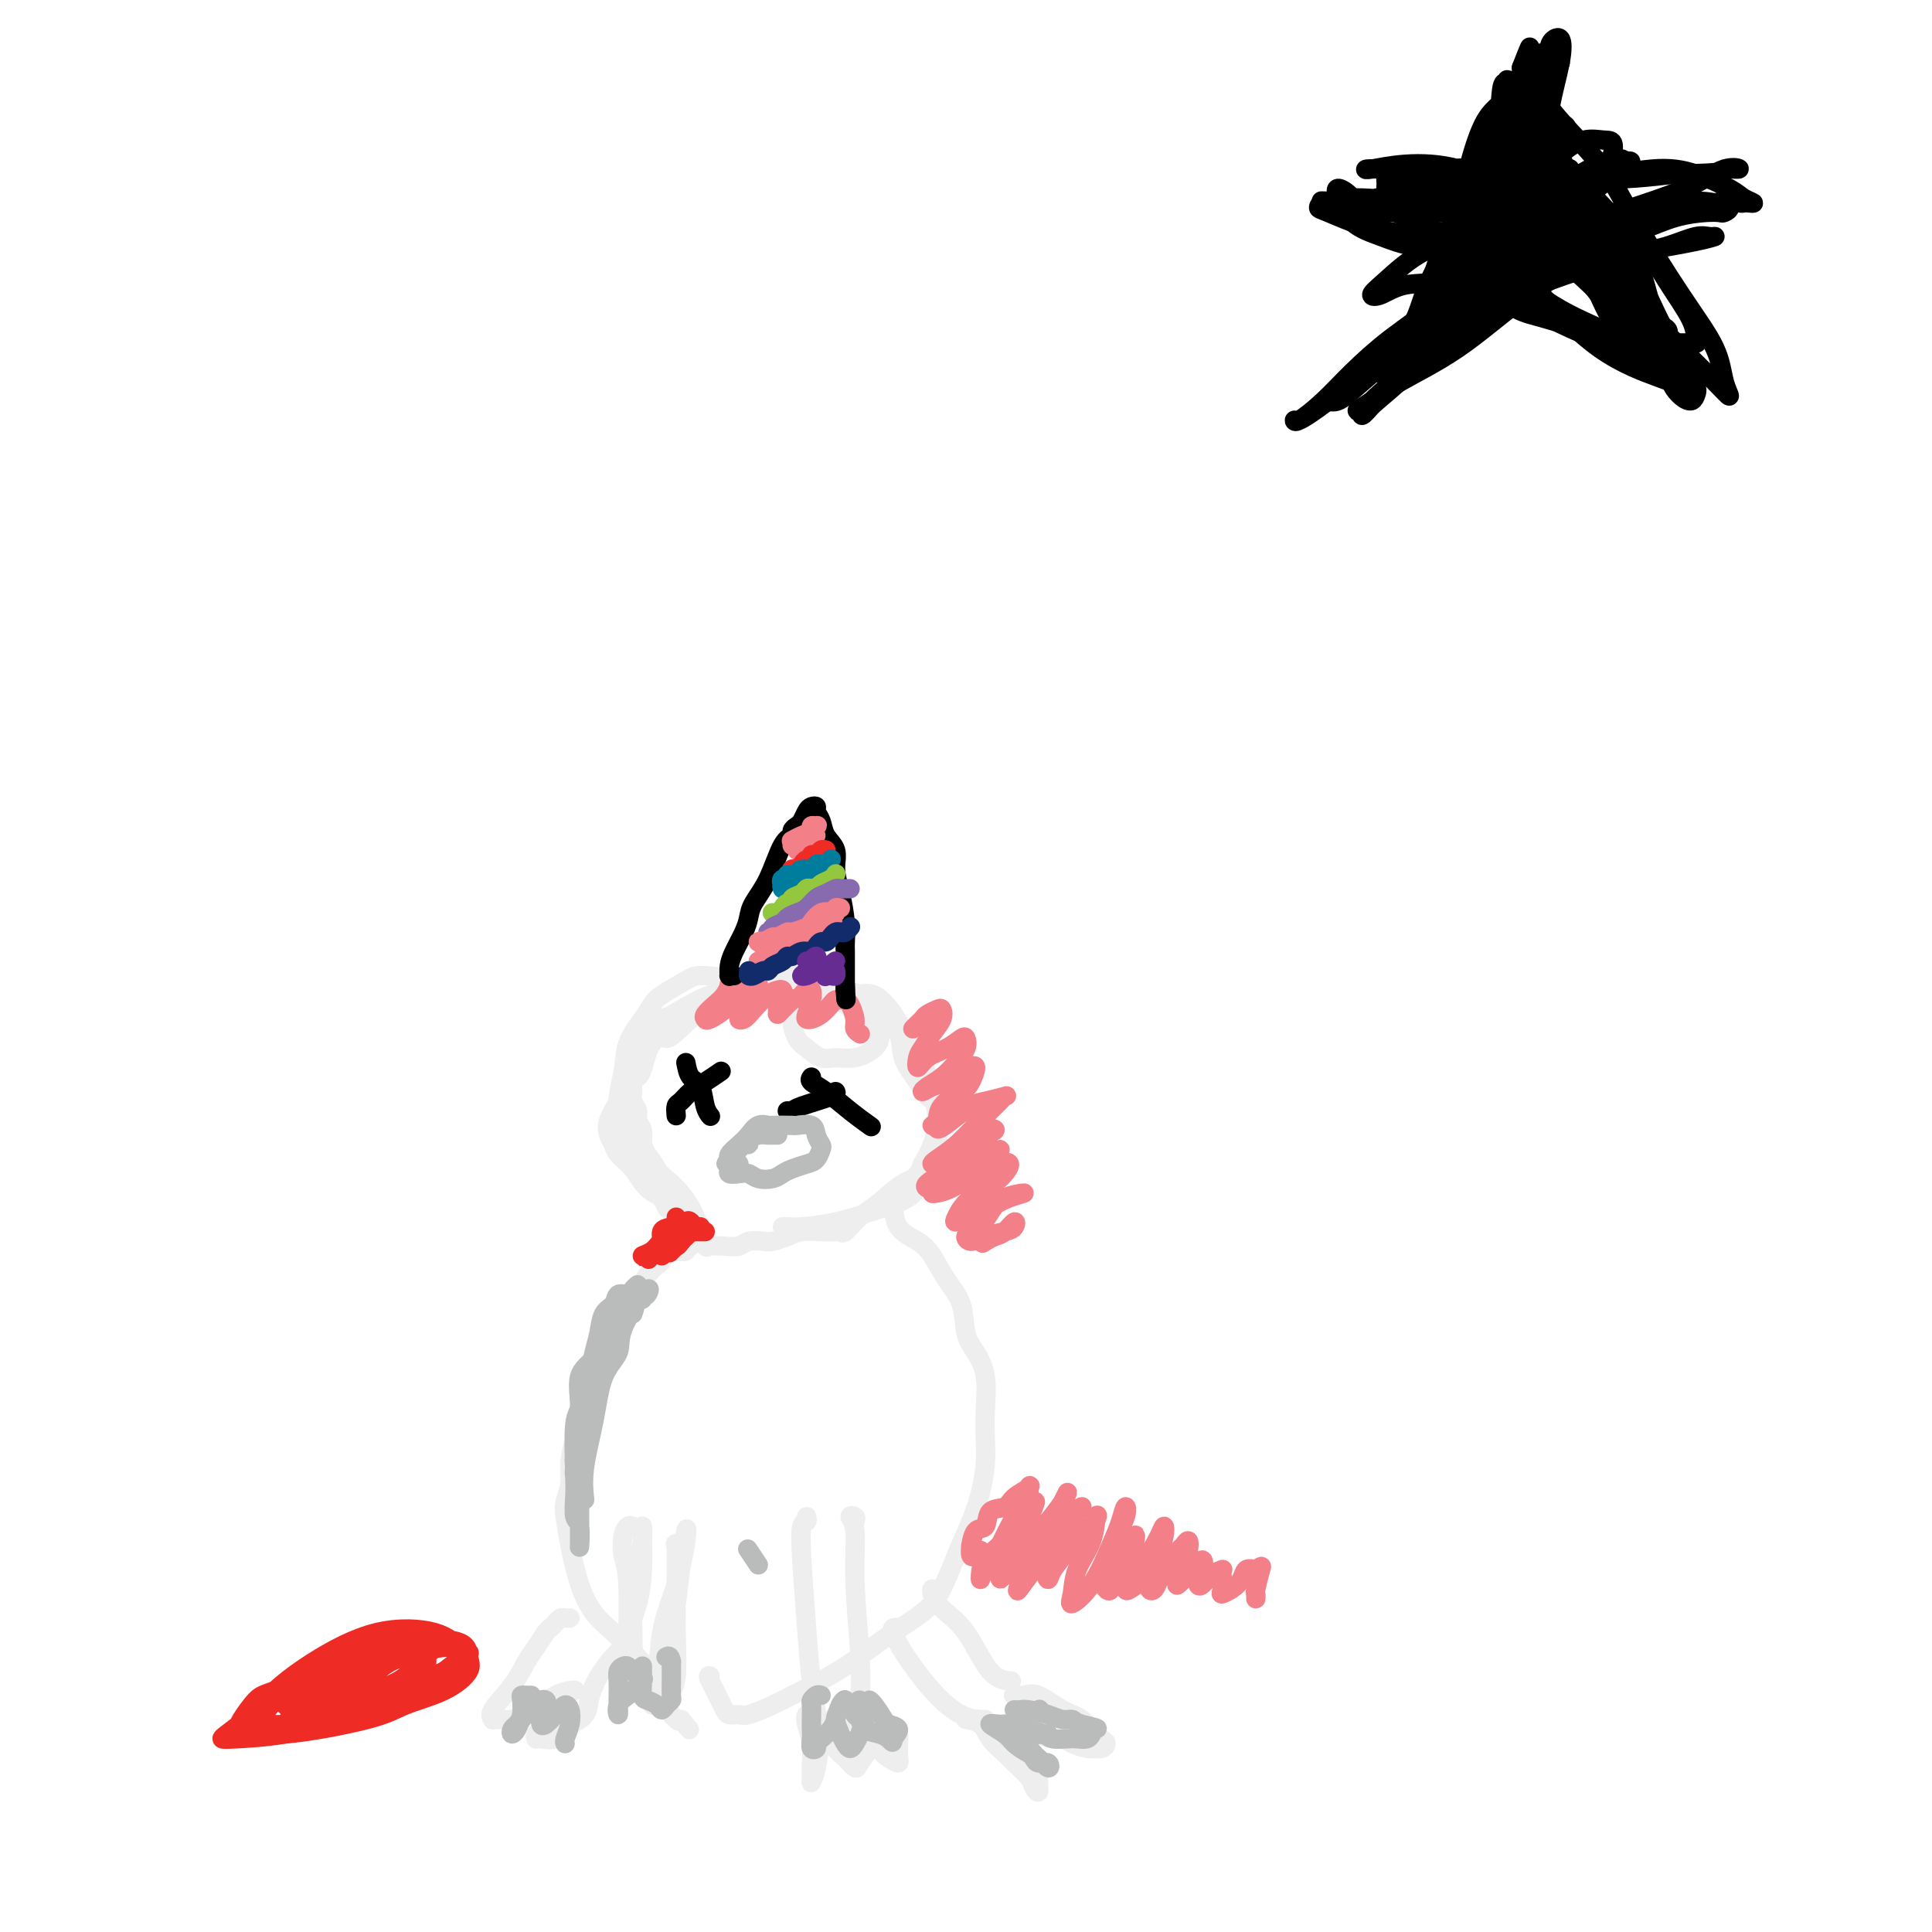 <svg viewBox='0 0 400 400' version='1.1' xmlns='http://www.w3.org/2000/svg' xmlns:xlink='http://www.w3.org/1999/xlink'><g fill='none' stroke='#EEEEEE' stroke-width='4' stroke-linecap='round' stroke-linejoin='round'><path d='M143,250c-0.354,0.011 -0.707,0.022 -1,0c-0.293,-0.022 -0.525,-0.077 -1,0c-0.475,0.077 -1.191,0.288 -2,0c-0.809,-0.288 -1.709,-1.073 -2,-2c-0.291,-0.927 0.028,-1.995 0,-3c-0.028,-1.005 -0.404,-1.946 -1,-3c-0.596,-1.054 -1.413,-2.222 -2,-3c-0.587,-0.778 -0.946,-1.167 -1,-2c-0.054,-0.833 0.196,-2.110 0,-3c-0.196,-0.890 -0.838,-1.392 -1,-2c-0.162,-0.608 0.155,-1.322 0,-2c-0.155,-0.678 -0.783,-1.321 -1,-2c-0.217,-0.679 -0.023,-1.393 0,-2c0.023,-0.607 -0.126,-1.106 0,-2c0.126,-0.894 0.528,-2.184 1,-3c0.472,-0.816 1.016,-1.159 1,-2c-0.016,-0.841 -0.592,-2.179 0,-3c0.592,-0.821 2.351,-1.123 3,-2c0.649,-0.877 0.189,-2.329 1,-3c0.811,-0.671 2.893,-0.562 4,-1c1.107,-0.438 1.241,-1.424 2,-2c0.759,-0.576 2.145,-0.742 3,-1c0.855,-0.258 1.179,-0.609 2,-1c0.821,-0.391 2.138,-0.823 3,-1c0.862,-0.177 1.269,-0.101 2,0c0.731,0.101 1.784,0.226 3,0c1.216,-0.226 2.593,-0.803 4,-1c1.407,-0.197 2.844,-0.014 4,0c1.156,0.014 2.032,-0.141 3,0c0.968,0.141 2.030,0.576 3,1c0.970,0.424 1.849,0.835 3,1c1.151,0.165 2.576,0.082 4,0'/><path d='M177,206c4.587,0.339 3.054,0.687 3,1c-0.054,0.313 1.369,0.593 2,1c0.631,0.407 0.469,0.943 0,1c-0.469,0.057 -1.244,-0.366 -2,-1c-0.756,-0.634 -1.494,-1.480 -3,-2c-1.506,-0.520 -3.779,-0.712 -6,-1c-2.221,-0.288 -4.388,-0.670 -7,-1c-2.612,-0.330 -5.669,-0.609 -9,-1c-3.331,-0.391 -6.936,-0.896 -9,-1c-2.064,-0.104 -2.588,0.193 -4,1c-1.412,0.807 -3.711,2.125 -5,3c-1.289,0.875 -1.566,1.309 -2,2c-0.434,0.691 -1.025,1.641 -2,3c-0.975,1.359 -2.336,3.128 -3,5c-0.664,1.872 -0.632,3.847 -1,6c-0.368,2.153 -1.136,4.483 -1,7c0.136,2.517 1.177,5.220 2,7c0.823,1.780 1.428,2.636 3,4c1.572,1.364 4.111,3.237 6,5c1.889,1.763 3.129,3.417 4,5c0.871,1.583 1.373,3.094 2,4c0.627,0.906 1.379,1.205 1,1c-0.379,-0.205 -1.889,-0.914 -3,-2c-1.111,-1.086 -1.825,-2.549 -3,-4c-1.175,-1.451 -2.812,-2.889 -4,-5c-1.188,-2.111 -1.927,-4.896 -3,-7c-1.073,-2.104 -2.481,-3.528 -3,-5c-0.519,-1.472 -0.148,-2.992 0,-4c0.148,-1.008 0.074,-1.504 0,-2'/><path d='M130,226c-0.560,-3.248 1.041,-2.370 2,-3c0.959,-0.630 1.275,-2.770 2,-5c0.725,-2.230 1.859,-4.551 3,-6c1.141,-1.449 2.289,-2.027 4,-3c1.711,-0.973 3.986,-2.343 6,-3c2.014,-0.657 3.767,-0.602 6,-1c2.233,-0.398 4.946,-1.250 7,-2c2.054,-0.750 3.448,-1.397 5,-1c1.552,0.397 3.263,1.839 5,3c1.737,1.161 3.501,2.042 5,3c1.499,0.958 2.732,1.993 4,3c1.268,1.007 2.569,1.984 3,3c0.431,1.016 -0.010,2.070 -1,3c-0.990,0.930 -2.531,1.737 -4,2c-1.469,0.263 -2.867,-0.018 -4,0c-1.133,0.018 -2.000,0.334 -3,0c-1.000,-0.334 -2.131,-1.319 -3,-2c-0.869,-0.681 -1.475,-1.058 -2,-2c-0.525,-0.942 -0.970,-2.448 -1,-3c-0.030,-0.552 0.354,-0.151 1,-1c0.646,-0.849 1.555,-2.948 3,-4c1.445,-1.052 3.425,-1.055 5,-1c1.575,0.055 2.743,0.169 4,0c1.257,-0.169 2.602,-0.620 4,0c1.398,0.620 2.848,2.310 4,4c1.152,1.690 2.005,3.379 3,5c0.995,1.621 2.131,3.175 3,5c0.869,1.825 1.470,3.922 2,6c0.530,2.078 0.989,4.136 1,6c0.011,1.864 -0.425,3.532 -1,5c-0.575,1.468 -1.287,2.734 -2,4'/><path d='M191,241c-0.965,3.019 -2.377,3.068 -4,4c-1.623,0.932 -3.456,2.747 -5,4c-1.544,1.253 -2.800,1.944 -4,3c-1.200,1.056 -2.345,2.478 -3,3c-0.655,0.522 -0.821,0.143 -1,0c-0.179,-0.143 -0.369,-0.049 -1,0c-0.631,0.049 -1.701,0.052 -3,0c-1.299,-0.052 -2.827,-0.158 -4,0c-1.173,0.158 -1.990,0.582 -3,1c-1.010,0.418 -2.212,0.830 -3,1c-0.788,0.170 -1.160,0.098 -2,0c-0.840,-0.098 -2.146,-0.220 -3,0c-0.854,0.220 -1.254,0.784 -2,1c-0.746,0.216 -1.838,0.085 -3,0c-1.162,-0.085 -2.394,-0.124 -3,0c-0.606,0.124 -0.586,0.409 -1,0c-0.414,-0.409 -1.261,-1.514 -2,-2c-0.739,-0.486 -1.370,-0.355 -2,-1c-0.630,-0.645 -1.259,-2.066 -2,-3c-0.741,-0.934 -1.592,-1.380 -2,-2c-0.408,-0.620 -0.371,-1.412 -1,-2c-0.629,-0.588 -1.923,-0.972 -3,-2c-1.077,-1.028 -1.936,-2.701 -3,-4c-1.064,-1.299 -2.333,-2.224 -3,-3c-0.667,-0.776 -0.733,-1.401 -1,-2c-0.267,-0.599 -0.735,-1.171 -1,-2c-0.265,-0.829 -0.328,-1.916 0,-3c0.328,-1.084 1.047,-2.167 2,-4c0.953,-1.833 2.141,-4.417 3,-6c0.859,-1.583 1.388,-2.167 2,-3c0.612,-0.833 1.306,-1.917 2,-3'/><path d='M135,216c1.860,-2.991 2.009,-0.969 3,-1c0.991,-0.031 2.825,-2.114 5,-4c2.175,-1.886 4.690,-3.574 7,-5c2.310,-1.426 4.413,-2.589 6,-3c1.587,-0.411 2.658,-0.071 4,0c1.342,0.071 2.955,-0.126 4,0c1.045,0.126 1.520,0.577 3,1c1.480,0.423 3.963,0.818 6,1c2.037,0.182 3.627,0.152 5,1c1.373,0.848 2.527,2.573 4,4c1.473,1.427 3.264,2.555 4,4c0.736,1.445 0.417,3.208 1,5c0.583,1.792 2.067,3.613 3,5c0.933,1.387 1.316,2.340 2,3c0.684,0.660 1.671,1.026 2,2c0.329,0.974 0.001,2.554 0,4c-0.001,1.446 0.326,2.757 0,4c-0.326,1.243 -1.305,2.416 -2,4c-0.695,1.584 -1.106,3.577 -2,5c-0.894,1.423 -2.270,2.276 -4,3c-1.730,0.724 -3.812,1.318 -6,2c-2.188,0.682 -4.481,1.451 -7,2c-2.519,0.549 -5.263,0.879 -7,1c-1.737,0.121 -2.468,0.033 -3,0c-0.532,-0.033 -0.866,-0.009 -1,0c-0.134,0.009 -0.067,0.005 0,0'/><path d='M143,258c-0.469,-0.109 -0.938,-0.218 -1,0c-0.062,0.218 0.283,0.765 0,1c-0.283,0.235 -1.193,0.160 -2,0c-0.807,-0.160 -1.511,-0.406 -2,0c-0.489,0.406 -0.764,1.463 -1,2c-0.236,0.537 -0.433,0.556 -1,1c-0.567,0.444 -1.504,1.315 -2,2c-0.496,0.685 -0.551,1.183 -1,2c-0.449,0.817 -1.291,1.952 -2,3c-0.709,1.048 -1.285,2.010 -2,3c-0.715,0.990 -1.568,2.006 -2,3c-0.432,0.994 -0.443,1.964 -1,3c-0.557,1.036 -1.660,2.139 -2,3c-0.340,0.861 0.081,1.480 0,2c-0.081,0.520 -0.665,0.941 -1,2c-0.335,1.059 -0.419,2.755 -1,4c-0.581,1.245 -1.657,2.040 -2,3c-0.343,0.960 0.048,2.085 0,3c-0.048,0.915 -0.535,1.622 -1,3c-0.465,1.378 -0.907,3.429 -1,5c-0.093,1.571 0.162,2.663 0,4c-0.162,1.337 -0.743,2.920 -1,4c-0.257,1.080 -0.190,1.657 0,3c0.190,1.343 0.503,3.453 1,6c0.497,2.547 1.176,5.531 2,8c0.824,2.469 1.791,4.424 3,6c1.209,1.576 2.660,2.773 4,4c1.340,1.227 2.569,2.483 4,4c1.431,1.517 3.064,3.293 4,5c0.936,1.707 1.175,3.344 2,5c0.825,1.656 2.236,3.330 3,4c0.764,0.670 0.882,0.335 1,0'/><path d='M141,356c3.000,3.667 1.500,1.833 0,0'/><path d='M186,249c0.112,-0.140 0.225,-0.281 0,0c-0.225,0.281 -0.787,0.982 -1,1c-0.213,0.018 -0.077,-0.649 0,0c0.077,0.649 0.094,2.615 1,4c0.906,1.385 2.700,2.191 4,3c1.300,0.809 2.105,1.622 3,3c0.895,1.378 1.879,3.321 3,5c1.121,1.679 2.377,3.094 3,5c0.623,1.906 0.612,4.301 1,6c0.388,1.699 1.177,2.700 2,4c0.823,1.300 1.682,2.898 2,5c0.318,2.102 0.094,4.706 0,7c-0.094,2.294 -0.058,4.277 0,6c0.058,1.723 0.140,3.185 0,5c-0.140,1.815 -0.501,3.984 -1,6c-0.499,2.016 -1.135,3.879 -2,6c-0.865,2.121 -1.958,4.498 -3,7c-1.042,2.502 -2.033,5.127 -3,7c-0.967,1.873 -1.911,2.995 -3,4c-1.089,1.005 -2.325,1.893 -4,3c-1.675,1.107 -3.790,2.432 -6,4c-2.210,1.568 -4.515,3.380 -7,5c-2.485,1.620 -5.151,3.047 -7,4c-1.849,0.953 -2.880,1.433 -4,2c-1.120,0.567 -2.327,1.222 -4,2c-1.673,0.778 -3.810,1.681 -5,2c-1.190,0.319 -1.432,0.055 -2,0c-0.568,-0.055 -1.462,0.098 -2,0c-0.538,-0.098 -0.722,-0.449 -1,-1c-0.278,-0.551 -0.652,-1.302 -1,-2c-0.348,-0.698 -0.671,-1.342 -1,-2c-0.329,-0.658 -0.665,-1.329 -1,-2'/><path d='M147,348c-0.622,-1.311 -0.178,-1.089 0,-1c0.178,0.089 0.089,0.044 0,0'/><path d='M131,316c-0.318,-0.128 -0.635,-0.256 -1,0c-0.365,0.256 -0.776,0.896 -1,2c-0.224,1.104 -0.260,2.674 0,4c0.260,1.326 0.816,2.410 1,6c0.184,3.590 -0.003,9.687 0,14c0.003,4.313 0.196,6.843 0,8c-0.196,1.157 -0.783,0.941 -1,1c-0.217,0.059 -0.066,0.395 0,0c0.066,-0.395 0.046,-1.519 0,-3c-0.046,-1.481 -0.117,-3.317 0,-5c0.117,-1.683 0.424,-3.213 1,-5c0.576,-1.787 1.423,-3.831 2,-6c0.577,-2.169 0.884,-4.463 1,-7c0.116,-2.537 0.041,-5.316 0,-7c-0.041,-1.684 -0.049,-2.273 0,-2c0.049,0.273 0.153,1.406 0,3c-0.153,1.594 -0.564,3.647 -1,6c-0.436,2.353 -0.898,5.005 -1,8c-0.102,2.995 0.155,6.333 0,9c-0.155,2.667 -0.722,4.663 -1,6c-0.278,1.337 -0.267,2.014 0,2c0.267,-0.014 0.791,-0.718 1,-1c0.209,-0.282 0.105,-0.141 0,0'/><path d='M142,319c-0.845,0.563 -1.689,1.127 -2,1c-0.311,-0.127 -0.087,-0.944 0,0c0.087,0.944 0.037,3.648 0,7c-0.037,3.352 -0.062,7.351 0,11c0.062,3.649 0.212,6.946 0,9c-0.212,2.054 -0.786,2.863 -1,3c-0.214,0.137 -0.069,-0.399 0,-1c0.069,-0.601 0.060,-1.266 0,-3c-0.060,-1.734 -0.173,-4.537 0,-7c0.173,-2.463 0.630,-4.585 1,-7c0.370,-2.415 0.653,-5.124 1,-8c0.347,-2.876 0.760,-5.918 1,-7c0.240,-1.082 0.308,-0.205 0,2c-0.308,2.205 -0.991,5.737 -2,9c-1.009,3.263 -2.344,6.256 -3,10c-0.656,3.744 -0.635,8.239 -1,11c-0.365,2.761 -1.117,3.787 -1,4c0.117,0.213 1.104,-0.386 2,-2c0.896,-1.614 1.703,-4.242 2,-6c0.297,-1.758 0.085,-2.645 0,-3c-0.085,-0.355 -0.042,-0.177 0,0'/><path d='M167,314c0.107,0.428 0.213,0.856 0,1c-0.213,0.144 -0.746,0.004 -1,1c-0.254,0.996 -0.230,3.128 0,7c0.230,3.872 0.664,9.482 1,14c0.336,4.518 0.573,7.943 1,11c0.427,3.057 1.042,5.747 1,7c-0.042,1.253 -0.742,1.068 -1,1c-0.258,-0.068 -0.074,-0.019 0,0c0.074,0.019 0.037,0.010 0,0'/><path d='M177,315c0.146,-0.385 0.291,-0.769 0,-1c-0.291,-0.231 -1.019,-0.307 -1,0c0.019,0.307 0.786,0.997 1,3c0.214,2.003 -0.125,5.317 0,10c0.125,4.683 0.713,10.734 1,15c0.287,4.266 0.273,6.747 0,9c-0.273,2.253 -0.805,4.278 -1,5c-0.195,0.722 -0.052,0.142 0,0c0.052,-0.142 0.014,0.154 0,0c-0.014,-0.154 -0.004,-0.758 0,-1c0.004,-0.242 0.002,-0.121 0,0'/><path d='M168,356c0.105,-0.387 0.210,-0.775 0,-1c-0.210,-0.225 -0.736,-0.289 -1,0c-0.264,0.289 -0.268,0.931 0,2c0.268,1.069 0.807,2.567 1,4c0.193,1.433 0.040,2.803 0,4c-0.040,1.197 0.034,2.221 0,3c-0.034,0.779 -0.177,1.314 0,1c0.177,-0.314 0.674,-1.477 1,-3c0.326,-1.523 0.480,-3.407 1,-5c0.520,-1.593 1.406,-2.894 2,-4c0.594,-1.106 0.897,-2.018 1,-2c0.103,0.018 0.007,0.965 0,2c-0.007,1.035 0.077,2.157 0,3c-0.077,0.843 -0.314,1.407 0,2c0.314,0.593 1.181,1.215 2,2c0.819,0.785 1.592,1.734 2,2c0.408,0.266 0.453,-0.150 1,-1c0.547,-0.850 1.596,-2.136 2,-3c0.404,-0.864 0.163,-1.308 0,-2c-0.163,-0.692 -0.248,-1.633 0,-2c0.248,-0.367 0.831,-0.160 1,0c0.169,0.160 -0.074,0.274 0,1c0.074,0.726 0.466,2.065 1,3c0.534,0.935 1.211,1.466 2,2c0.789,0.534 1.689,1.071 2,1c0.311,-0.071 0.032,-0.751 0,-2c-0.032,-1.249 0.184,-3.067 0,-4c-0.184,-0.933 -0.767,-0.981 -1,-1c-0.233,-0.019 -0.117,-0.010 0,0'/><path d='M186,337c0.107,0.012 0.214,0.025 0,0c-0.214,-0.025 -0.750,-0.087 -1,0c-0.250,0.087 -0.214,0.325 0,1c0.214,0.675 0.607,1.789 2,4c1.393,2.211 3.785,5.521 6,8c2.215,2.479 4.254,4.128 6,5c1.746,0.872 3.201,0.965 4,1c0.799,0.035 0.943,0.010 1,0c0.057,-0.010 0.029,-0.005 0,0'/><path d='M193,330c0.029,-0.469 0.057,-0.939 0,-1c-0.057,-0.061 -0.200,0.285 0,1c0.200,0.715 0.744,1.799 2,3c1.256,1.201 3.223,2.518 5,5c1.777,2.482 3.363,6.130 5,8c1.637,1.870 3.325,1.963 4,2c0.675,0.037 0.338,0.019 0,0'/><path d='M202,356c-0.229,0.012 -0.458,0.023 -1,0c-0.542,-0.023 -1.398,-0.082 -1,0c0.398,0.082 2.051,0.305 3,1c0.949,0.695 1.196,1.863 2,3c0.804,1.137 2.167,2.243 3,3c0.833,0.757 1.137,1.163 2,2c0.863,0.837 2.285,2.104 3,3c0.715,0.896 0.725,1.421 1,2c0.275,0.579 0.817,1.211 1,1c0.183,-0.211 0.008,-1.264 0,-2c-0.008,-0.736 0.152,-1.156 0,-2c-0.152,-0.844 -0.617,-2.111 -1,-3c-0.383,-0.889 -0.685,-1.398 -1,-2c-0.315,-0.602 -0.644,-1.297 -1,-2c-0.356,-0.703 -0.741,-1.414 -1,-2c-0.259,-0.586 -0.393,-1.048 0,-1c0.393,0.048 1.311,0.604 2,1c0.689,0.396 1.148,0.632 2,1c0.852,0.368 2.097,0.869 3,1c0.903,0.131 1.464,-0.108 2,0c0.536,0.108 1.048,0.562 2,1c0.952,0.438 2.344,0.861 3,1c0.656,0.139 0.576,-0.004 1,0c0.424,0.004 1.351,0.156 2,0c0.649,-0.156 1.021,-0.619 1,-1c-0.021,-0.381 -0.435,-0.680 -1,-1c-0.565,-0.320 -1.283,-0.660 -2,-1'/><path d='M226,359c-0.590,-1.071 -1.066,-2.248 -2,-3c-0.934,-0.752 -2.328,-1.077 -4,-2c-1.672,-0.923 -3.623,-2.443 -5,-3c-1.377,-0.557 -2.178,-0.150 -3,0c-0.822,0.150 -1.663,0.043 -2,0c-0.337,-0.043 -0.168,-0.021 0,0'/><path d='M118,335c-0.333,0.023 -0.666,0.046 -1,0c-0.334,-0.046 -0.670,-0.161 -1,0c-0.330,0.161 -0.654,0.597 -1,1c-0.346,0.403 -0.713,0.774 -1,1c-0.287,0.226 -0.495,0.308 -1,1c-0.505,0.692 -1.308,1.993 -2,3c-0.692,1.007 -1.272,1.720 -2,3c-0.728,1.280 -1.603,3.128 -3,5c-1.397,1.872 -3.314,3.769 -4,5c-0.686,1.231 -0.139,1.794 0,2c0.139,0.206 -0.130,0.053 0,0c0.130,-0.053 0.661,-0.006 1,0c0.339,0.006 0.488,-0.029 1,0c0.512,0.029 1.387,0.123 2,0c0.613,-0.123 0.965,-0.464 2,-1c1.035,-0.536 2.755,-1.268 4,-2c1.245,-0.732 2.016,-1.465 3,-2c0.984,-0.535 2.181,-0.873 3,-1c0.819,-0.127 1.259,-0.041 1,0c-0.259,0.041 -1.218,0.039 -2,1c-0.782,0.961 -1.387,2.884 -2,4c-0.613,1.116 -1.235,1.423 -2,2c-0.765,0.577 -1.673,1.424 -2,2c-0.327,0.576 -0.072,0.880 0,1c0.072,0.120 -0.039,0.054 0,0c0.039,-0.054 0.227,-0.097 1,0c0.773,0.097 2.131,0.334 3,0c0.869,-0.334 1.248,-1.238 2,-2c0.752,-0.762 1.876,-1.381 3,-2'/><path d='M120,356c1.768,-1.127 1.689,-2.446 2,-4c0.311,-1.554 1.011,-3.344 2,-5c0.989,-1.656 2.266,-3.176 3,-4c0.734,-0.824 0.924,-0.950 1,-1c0.076,-0.050 0.038,-0.025 0,0'/></g>
<g fill='none' stroke='#000000' stroke-width='4' stroke-linecap='round' stroke-linejoin='round'><path d='M142,220c0.219,1.147 0.437,2.293 1,3c0.563,0.707 1.470,0.973 2,2c0.530,1.027 0.681,2.815 1,4c0.319,1.185 0.805,1.767 1,2c0.195,0.233 0.097,0.116 0,0'/><path d='M140,231c-0.071,-0.781 -0.141,-1.562 0,-2c0.141,-0.438 0.494,-0.535 1,-1c0.506,-0.465 1.167,-1.300 2,-2c0.833,-0.700 1.840,-1.265 3,-2c1.160,-0.735 2.474,-1.638 3,-2c0.526,-0.362 0.263,-0.181 0,0'/><path d='M168,223c-0.220,0.293 -0.440,0.587 0,1c0.440,0.413 1.541,0.946 3,2c1.459,1.054 3.278,2.630 5,4c1.722,1.370 3.349,2.534 4,3c0.651,0.466 0.325,0.233 0,0'/><path d='M163,230c0.370,0.061 0.740,0.121 1,0c0.260,-0.121 0.410,-0.424 2,-1c1.590,-0.576 4.620,-1.424 6,-2c1.380,-0.576 1.108,-0.879 1,-1c-0.108,-0.121 -0.054,-0.061 0,0'/></g>
<g fill='none' stroke='#F37F89' stroke-width='4' stroke-linecap='round' stroke-linejoin='round'><path d='M154,204c-0.341,0.003 -0.682,0.007 -1,0c-0.318,-0.007 -0.613,-0.024 -1,0c-0.387,0.024 -0.868,0.090 -1,0c-0.132,-0.090 0.083,-0.336 0,0c-0.083,0.336 -0.466,1.254 -1,2c-0.534,0.746 -1.219,1.318 -2,2c-0.781,0.682 -1.658,1.472 -2,2c-0.342,0.528 -0.147,0.795 0,1c0.147,0.205 0.248,0.349 1,0c0.752,-0.349 2.154,-1.192 3,-2c0.846,-0.808 1.134,-1.581 2,-2c0.866,-0.419 2.310,-0.484 3,-1c0.690,-0.516 0.625,-1.484 1,-2c0.375,-0.516 1.189,-0.582 1,0c-0.189,0.582 -1.380,1.811 -2,3c-0.620,1.189 -0.668,2.336 -1,3c-0.332,0.664 -0.948,0.843 -1,1c-0.052,0.157 0.459,0.290 1,0c0.541,-0.290 1.113,-1.003 2,-2c0.887,-0.997 2.090,-2.279 3,-3c0.910,-0.721 1.526,-0.880 2,-1c0.474,-0.120 0.806,-0.199 1,0c0.194,0.199 0.250,0.678 0,1c-0.250,0.322 -0.807,0.487 -1,1c-0.193,0.513 -0.021,1.375 0,2c0.021,0.625 -0.110,1.015 0,1c0.110,-0.015 0.460,-0.433 1,-1c0.540,-0.567 1.270,-1.284 2,-2'/><path d='M164,207c1.954,-0.635 1.841,-0.724 2,-1c0.159,-0.276 0.592,-0.740 1,-1c0.408,-0.260 0.791,-0.318 1,0c0.209,0.318 0.244,1.011 0,2c-0.244,0.989 -0.766,2.272 -1,3c-0.234,0.728 -0.179,0.899 0,1c0.179,0.101 0.482,0.132 1,0c0.518,-0.132 1.252,-0.428 2,-1c0.748,-0.572 1.509,-1.420 2,-2c0.491,-0.580 0.710,-0.892 1,-1c0.290,-0.108 0.651,-0.012 1,0c0.349,0.012 0.686,-0.060 1,0c0.314,0.060 0.606,0.251 1,1c0.394,0.749 0.889,2.056 1,3c0.111,0.944 -0.162,1.523 0,2c0.162,0.477 0.761,0.850 1,1c0.239,0.150 0.120,0.075 0,0'/><path d='M189,213c0.325,-0.332 0.651,-0.665 1,-1c0.349,-0.335 0.722,-0.673 1,-1c0.278,-0.327 0.461,-0.643 1,-1c0.539,-0.357 1.434,-0.755 2,-1c0.566,-0.245 0.803,-0.337 1,0c0.197,0.337 0.353,1.105 0,2c-0.353,0.895 -1.215,1.918 -2,3c-0.785,1.082 -1.494,2.221 -2,3c-0.506,0.779 -0.808,1.196 -1,2c-0.192,0.804 -0.272,1.993 0,2c0.272,0.007 0.897,-1.170 2,-2c1.103,-0.830 2.683,-1.314 4,-2c1.317,-0.686 2.373,-1.576 3,-2c0.627,-0.424 0.827,-0.384 1,0c0.173,0.384 0.318,1.113 0,2c-0.318,0.887 -1.099,1.933 -2,3c-0.901,1.067 -1.922,2.154 -3,3c-1.078,0.846 -2.211,1.449 -3,2c-0.789,0.551 -1.232,1.048 -1,1c0.232,-0.048 1.138,-0.643 2,-1c0.862,-0.357 1.678,-0.478 3,-1c1.322,-0.522 3.149,-1.445 4,-2c0.851,-0.555 0.725,-0.743 1,-1c0.275,-0.257 0.951,-0.584 1,0c0.049,0.584 -0.527,2.080 -1,3c-0.473,0.920 -0.842,1.266 -2,2c-1.158,0.734 -3.104,1.857 -4,3c-0.896,1.143 -0.741,2.308 -1,3c-0.259,0.692 -0.931,0.912 -1,1c-0.069,0.088 0.466,0.044 1,0'/><path d='M194,233c-0.460,1.645 1.390,0.259 3,-1c1.610,-1.259 2.981,-2.389 4,-3c1.019,-0.611 1.688,-0.703 3,-1c1.312,-0.297 3.268,-0.799 4,-1c0.732,-0.201 0.239,-0.100 0,0c-0.239,0.100 -0.223,0.199 -1,1c-0.777,0.801 -2.349,2.305 -4,4c-1.651,1.695 -3.383,3.580 -5,5c-1.617,1.420 -3.118,2.375 -4,3c-0.882,0.625 -1.146,0.921 -1,1c0.146,0.079 0.701,-0.057 1,0c0.299,0.057 0.341,0.309 1,0c0.659,-0.309 1.933,-1.180 3,-2c1.067,-0.820 1.926,-1.590 3,-2c1.074,-0.410 2.365,-0.460 3,-1c0.635,-0.540 0.616,-1.571 1,-2c0.384,-0.429 1.170,-0.257 1,0c-0.170,0.257 -1.296,0.597 -2,1c-0.704,0.403 -0.985,0.868 -2,2c-1.015,1.132 -2.765,2.932 -4,4c-1.235,1.068 -1.955,1.406 -3,2c-1.045,0.594 -2.415,1.446 -3,2c-0.585,0.554 -0.386,0.811 0,1c0.386,0.189 0.959,0.309 2,0c1.041,-0.309 2.551,-1.047 4,-2c1.449,-0.953 2.838,-2.120 4,-3c1.162,-0.880 2.096,-1.473 3,-2c0.904,-0.527 1.778,-0.987 2,-1c0.222,-0.013 -0.210,0.419 -1,1c-0.790,0.581 -1.940,1.309 -3,2c-1.060,0.691 -2.030,1.346 -3,2'/><path d='M200,243c-1.577,1.027 -3.018,1.594 -4,2c-0.982,0.406 -1.505,0.649 -2,1c-0.495,0.351 -0.962,0.809 -1,1c-0.038,0.191 0.353,0.115 1,0c0.647,-0.115 1.551,-0.270 3,-1c1.449,-0.730 3.442,-2.037 5,-3c1.558,-0.963 2.681,-1.584 4,-2c1.319,-0.416 2.834,-0.627 3,0c0.166,0.627 -1.015,2.092 -2,3c-0.985,0.908 -1.772,1.260 -3,2c-1.228,0.740 -2.895,1.867 -4,3c-1.105,1.133 -1.648,2.273 -2,3c-0.352,0.727 -0.514,1.042 0,1c0.514,-0.042 1.705,-0.440 3,-1c1.295,-0.560 2.696,-1.281 4,-2c1.304,-0.719 2.512,-1.436 4,-2c1.488,-0.564 3.256,-0.975 3,-1c-0.256,-0.025 -2.536,0.338 -4,1c-1.464,0.662 -2.111,1.625 -3,3c-0.889,1.375 -2.018,3.164 -3,4c-0.982,0.836 -1.815,0.719 -2,1c-0.185,0.281 0.278,0.959 1,1c0.722,0.041 1.704,-0.557 3,-1c1.296,-0.443 2.905,-0.732 4,-1c1.095,-0.268 1.675,-0.514 2,-1c0.325,-0.486 0.397,-1.213 0,-1c-0.397,0.213 -1.261,1.365 -2,2c-0.739,0.635 -1.354,0.753 -2,1c-0.646,0.247 -1.323,0.624 -2,1'/><path d='M204,257c-1.000,0.667 -0.500,0.333 0,0'/><path d='M203,321c-0.308,0.356 -0.617,0.711 -1,1c-0.383,0.289 -0.842,0.511 -1,0c-0.158,-0.511 -0.017,-1.755 0,-2c0.017,-0.245 -0.090,0.510 0,0c0.090,-0.510 0.379,-2.286 1,-3c0.621,-0.714 1.575,-0.366 2,-1c0.425,-0.634 0.320,-2.249 1,-3c0.680,-0.751 2.145,-0.636 3,-1c0.855,-0.364 1.099,-1.207 2,-2c0.901,-0.793 2.459,-1.537 3,-2c0.541,-0.463 0.065,-0.644 0,0c-0.065,0.644 0.280,2.114 0,3c-0.280,0.886 -1.184,1.188 -2,2c-0.816,0.812 -1.544,2.135 -2,3c-0.456,0.865 -0.640,1.272 -1,2c-0.360,0.728 -0.895,1.776 -1,2c-0.105,0.224 0.221,-0.377 1,-1c0.779,-0.623 2.012,-1.269 3,-2c0.988,-0.731 1.732,-1.548 2,-2c0.268,-0.452 0.062,-0.539 0,-1c-0.062,-0.461 0.022,-1.296 0,-1c-0.022,0.296 -0.150,1.724 -1,3c-0.850,1.276 -2.423,2.400 -4,4c-1.577,1.600 -3.157,3.674 -4,5c-0.843,1.326 -0.948,1.902 -1,2c-0.052,0.098 -0.053,-0.281 0,-1c0.053,-0.719 0.158,-1.777 1,-3c0.842,-1.223 2.421,-2.612 4,-4'/><path d='M208,319c1.122,-1.876 1.926,-3.568 3,-5c1.074,-1.432 2.419,-2.606 3,-3c0.581,-0.394 0.400,-0.010 0,1c-0.400,1.010 -1.017,2.645 -2,4c-0.983,1.355 -2.332,2.429 -3,4c-0.668,1.571 -0.654,3.639 -1,5c-0.346,1.361 -1.053,2.016 -1,2c0.053,-0.016 0.866,-0.703 2,-2c1.134,-1.297 2.589,-3.205 4,-5c1.411,-1.795 2.777,-3.475 4,-5c1.223,-1.525 2.304,-2.893 3,-4c0.696,-1.107 1.006,-1.954 1,-2c-0.006,-0.046 -0.330,0.709 -1,2c-0.670,1.291 -1.688,3.119 -3,5c-1.312,1.881 -2.918,3.815 -4,6c-1.082,2.185 -1.640,4.622 -2,6c-0.360,1.378 -0.522,1.698 0,1c0.522,-0.698 1.727,-2.414 3,-4c1.273,-1.586 2.613,-3.041 4,-5c1.387,-1.959 2.819,-4.421 4,-6c1.181,-1.579 2.110,-2.275 2,-2c-0.110,0.275 -1.258,1.519 -2,3c-0.742,1.481 -1.079,3.197 -2,5c-0.921,1.803 -2.427,3.693 -3,5c-0.573,1.307 -0.211,2.033 0,2c0.211,-0.033 0.273,-0.823 1,-2c0.727,-1.177 2.119,-2.740 3,-4c0.881,-1.260 1.252,-2.217 2,-3c0.748,-0.783 1.874,-1.391 3,-2'/><path d='M226,316c1.634,-2.070 1.219,-2.745 1,-2c-0.219,0.745 -0.243,2.909 -1,5c-0.757,2.091 -2.246,4.107 -3,6c-0.754,1.893 -0.774,3.662 -1,5c-0.226,1.338 -0.660,2.245 0,2c0.660,-0.245 2.413,-1.641 4,-4c1.587,-2.359 3.007,-5.680 4,-8c0.993,-2.320 1.559,-3.639 2,-5c0.441,-1.361 0.756,-2.764 1,-3c0.244,-0.236 0.418,0.696 0,2c-0.418,1.304 -1.429,2.979 -2,5c-0.571,2.021 -0.702,4.386 -1,6c-0.298,1.614 -0.763,2.475 -1,3c-0.237,0.525 -0.246,0.713 0,1c0.246,0.287 0.746,0.672 1,0c0.254,-0.672 0.261,-2.403 1,-4c0.739,-1.597 2.208,-3.061 3,-4c0.792,-0.939 0.905,-1.355 1,-2c0.095,-0.645 0.171,-1.521 0,-1c-0.171,0.521 -0.590,2.437 -1,4c-0.410,1.563 -0.812,2.771 -1,4c-0.188,1.229 -0.163,2.478 0,3c0.163,0.522 0.464,0.317 1,0c0.536,-0.317 1.307,-0.746 2,-2c0.693,-1.254 1.307,-3.334 2,-5c0.693,-1.666 1.465,-2.919 2,-4c0.535,-1.081 0.834,-1.991 1,-2c0.166,-0.009 0.198,0.882 0,2c-0.198,1.118 -0.628,2.462 -1,4c-0.372,1.538 -0.686,3.269 -1,5'/><path d='M239,327c-0.422,1.797 -0.975,1.789 -1,2c-0.025,0.211 0.480,0.640 1,0c0.520,-0.640 1.054,-2.348 2,-4c0.946,-1.652 2.303,-3.247 3,-4c0.697,-0.753 0.734,-0.665 1,-1c0.266,-0.335 0.762,-1.092 1,-1c0.238,0.092 0.218,1.033 0,2c-0.218,0.967 -0.634,1.959 -1,3c-0.366,1.041 -0.683,2.130 -1,3c-0.317,0.870 -0.634,1.522 0,1c0.634,-0.522 2.219,-2.219 3,-3c0.781,-0.781 0.759,-0.647 1,-1c0.241,-0.353 0.746,-1.193 1,-1c0.254,0.193 0.256,1.418 0,2c-0.256,0.582 -0.769,0.520 -1,1c-0.231,0.480 -0.181,1.501 0,2c0.181,0.499 0.493,0.474 1,0c0.507,-0.474 1.208,-1.399 2,-2c0.792,-0.601 1.675,-0.878 2,-1c0.325,-0.122 0.093,-0.087 0,0c-0.093,0.087 -0.046,0.228 0,1c0.046,0.772 0.092,2.175 0,3c-0.092,0.825 -0.320,1.072 0,1c0.320,-0.072 1.189,-0.463 2,-1c0.811,-0.537 1.565,-1.222 2,-2c0.435,-0.778 0.553,-1.651 1,-2c0.447,-0.349 1.224,-0.175 2,0'/><path d='M260,325c1.370,-0.850 1.295,-0.974 1,0c-0.295,0.974 -0.811,3.044 -1,4c-0.189,0.956 -0.051,0.796 0,1c0.051,0.204 0.015,0.773 0,1c-0.015,0.227 -0.007,0.114 0,0'/></g>
<g fill='none' stroke='#000000' stroke-width='4' stroke-linecap='round' stroke-linejoin='round'><path d='M152,202c-0.421,0.012 -0.843,0.023 -1,0c-0.157,-0.023 -0.050,-0.082 0,0c0.050,0.082 0.041,0.304 0,0c-0.041,-0.304 -0.115,-1.133 0,-2c0.115,-0.867 0.418,-1.772 1,-3c0.582,-1.228 1.443,-2.781 2,-4c0.557,-1.219 0.808,-2.105 1,-3c0.192,-0.895 0.324,-1.798 1,-3c0.676,-1.202 1.897,-2.704 3,-5c1.103,-2.296 2.088,-5.388 3,-7c0.912,-1.612 1.750,-1.745 2,-2c0.250,-0.255 -0.088,-0.632 0,-1c0.088,-0.368 0.602,-0.726 1,-1c0.398,-0.274 0.680,-0.463 1,-1c0.320,-0.537 0.677,-1.421 1,-2c0.323,-0.579 0.610,-0.854 1,-1c0.390,-0.146 0.883,-0.164 1,0c0.117,0.164 -0.141,0.511 0,1c0.141,0.489 0.682,1.122 1,2c0.318,0.878 0.415,2.002 1,3c0.585,0.998 1.659,1.871 2,3c0.341,1.129 -0.052,2.513 0,4c0.052,1.487 0.550,3.077 1,5c0.450,1.923 0.853,4.178 1,6c0.147,1.822 0.039,3.212 0,4c-0.039,0.788 -0.011,0.974 0,2c0.011,1.026 0.003,2.892 0,4c-0.003,1.108 -0.001,1.460 0,2c0.001,0.540 0.000,1.270 0,2'/><path d='M175,205c0.311,4.289 0.089,0.511 0,-1c-0.089,-1.511 -0.044,-0.756 0,0'/></g>
<g fill='none' stroke='#F37F89' stroke-width='4' stroke-linecap='round' stroke-linejoin='round'><path d='M164,174c0.044,-0.024 0.088,-0.049 0,0c-0.088,0.049 -0.307,0.171 0,0c0.307,-0.171 1.141,-0.635 2,-1c0.859,-0.365 1.743,-0.630 2,-1c0.257,-0.370 -0.111,-0.843 0,-1c0.111,-0.157 0.702,0.004 1,0c0.298,-0.004 0.301,-0.173 0,0c-0.301,0.173 -0.908,0.687 -1,1c-0.092,0.313 0.331,0.424 0,1c-0.331,0.576 -1.416,1.616 -2,2c-0.584,0.384 -0.665,0.113 -1,0c-0.335,-0.113 -0.922,-0.069 -1,0c-0.078,0.069 0.353,0.161 1,0c0.647,-0.161 1.509,-0.576 2,-1c0.491,-0.424 0.612,-0.856 1,-1c0.388,-0.144 1.042,-0.001 1,0c-0.042,0.001 -0.781,-0.140 -1,0c-0.219,0.140 0.080,0.560 0,1c-0.080,0.440 -0.541,0.899 -1,1c-0.459,0.101 -0.918,-0.155 -1,0c-0.082,0.155 0.213,0.721 0,1c-0.213,0.279 -0.933,0.271 -1,0c-0.067,-0.271 0.521,-0.804 1,-1c0.479,-0.196 0.851,-0.056 1,0c0.149,0.056 0.074,0.028 0,0'/></g>
<g fill='none' stroke='#EE2B24' stroke-width='4' stroke-linecap='round' stroke-linejoin='round'><path d='M164,181c-0.006,-0.424 -0.013,-0.848 0,-1c0.013,-0.152 0.045,-0.031 0,0c-0.045,0.031 -0.166,-0.029 0,0c0.166,0.029 0.618,0.147 1,0c0.382,-0.147 0.694,-0.560 1,-1c0.306,-0.440 0.607,-0.906 1,-1c0.393,-0.094 0.880,0.185 1,0c0.120,-0.185 -0.125,-0.834 0,-1c0.125,-0.166 0.621,0.151 1,0c0.379,-0.151 0.640,-0.772 1,-1c0.360,-0.228 0.817,-0.065 1,0c0.183,0.065 0.091,0.033 0,0'/></g>
<g fill='none' stroke='#007C9C' stroke-width='4' stroke-linecap='round' stroke-linejoin='round'><path d='M162,184c-0.115,-0.348 -0.231,-0.697 0,-1c0.231,-0.303 0.807,-0.561 1,-1c0.193,-0.439 0.003,-1.059 0,-1c-0.003,0.059 0.180,0.796 0,1c-0.180,0.204 -0.725,-0.127 -1,0c-0.275,0.127 -0.281,0.711 0,1c0.281,0.289 0.848,0.284 1,0c0.152,-0.284 -0.110,-0.846 0,-1c0.110,-0.154 0.593,0.099 1,0c0.407,-0.099 0.739,-0.548 1,-1c0.261,-0.452 0.451,-0.905 1,-1c0.549,-0.095 1.457,0.167 2,0c0.543,-0.167 0.720,-0.763 1,-1c0.280,-0.237 0.663,-0.115 1,0c0.337,0.115 0.629,0.223 1,0c0.371,-0.223 0.820,-0.778 1,-1c0.180,-0.222 0.090,-0.111 0,0'/></g>
<g fill='none' stroke='#93C83E' stroke-width='4' stroke-linecap='round' stroke-linejoin='round'><path d='M160,189c-0.089,-0.022 -0.177,-0.043 0,0c0.177,0.043 0.620,0.152 1,0c0.380,-0.152 0.697,-0.565 1,-1c0.303,-0.435 0.592,-0.891 1,-1c0.408,-0.109 0.935,0.128 1,0c0.065,-0.128 -0.333,-0.622 0,-1c0.333,-0.378 1.398,-0.640 2,-1c0.602,-0.360 0.742,-0.817 1,-1c0.258,-0.183 0.633,-0.091 1,0c0.367,0.091 0.725,0.182 1,0c0.275,-0.182 0.466,-0.637 1,-1c0.534,-0.363 1.411,-0.633 2,-1c0.589,-0.367 0.889,-0.829 1,-1c0.111,-0.171 0.032,-0.049 0,0c-0.032,0.049 -0.016,0.024 0,0'/></g>
<g fill='none' stroke='#886AAE' stroke-width='4' stroke-linecap='round' stroke-linejoin='round'><path d='M160,193c-0.532,0.006 -1.064,0.013 -1,0c0.064,-0.013 0.723,-0.045 1,0c0.277,0.045 0.171,0.166 0,0c-0.171,-0.166 -0.408,-0.621 0,-1c0.408,-0.379 1.460,-0.683 2,-1c0.540,-0.317 0.567,-0.648 1,-1c0.433,-0.352 1.271,-0.725 2,-1c0.729,-0.275 1.347,-0.452 2,-1c0.653,-0.548 1.341,-1.467 2,-2c0.659,-0.533 1.291,-0.679 2,-1c0.709,-0.321 1.497,-0.818 2,-1c0.503,-0.182 0.723,-0.049 1,0c0.277,0.049 0.613,0.013 1,0c0.387,-0.013 0.825,-0.004 1,0c0.175,0.004 0.088,0.002 0,0'/></g>
<g fill='none' stroke='#F37F89' stroke-width='4' stroke-linecap='round' stroke-linejoin='round'><path d='M159,196c-0.457,0.111 -0.914,0.222 -1,0c-0.086,-0.222 0.199,-0.776 0,-1c-0.199,-0.224 -0.883,-0.117 -1,0c-0.117,0.117 0.334,0.242 1,0c0.666,-0.242 1.548,-0.853 2,-1c0.452,-0.147 0.473,0.169 1,0c0.527,-0.169 1.558,-0.823 2,-1c0.442,-0.177 0.293,0.124 1,0c0.707,-0.124 2.270,-0.673 3,-1c0.730,-0.327 0.625,-0.431 1,-1c0.375,-0.569 1.228,-1.602 2,-2c0.772,-0.398 1.461,-0.159 2,0c0.539,0.159 0.928,0.238 1,0c0.072,-0.238 -0.173,-0.795 0,-1c0.173,-0.205 0.764,-0.059 1,0c0.236,0.059 0.118,0.029 0,0'/><path d='M157,199c0.327,-0.022 0.654,-0.044 1,0c0.346,0.044 0.711,0.152 1,0c0.289,-0.152 0.501,-0.566 1,-1c0.499,-0.434 1.285,-0.890 2,-1c0.715,-0.110 1.357,0.124 2,0c0.643,-0.124 1.285,-0.608 2,-1c0.715,-0.392 1.502,-0.692 2,-1c0.498,-0.308 0.707,-0.622 1,-1c0.293,-0.378 0.671,-0.819 1,-1c0.329,-0.181 0.610,-0.101 1,0c0.390,0.101 0.888,0.223 1,0c0.112,-0.223 -0.162,-0.791 0,-1c0.162,-0.209 0.761,-0.060 1,0c0.239,0.060 0.120,0.030 0,0'/></g>
<g fill='none' stroke='#122B6A' stroke-width='4' stroke-linecap='round' stroke-linejoin='round'><path d='M155,201c-0.004,0.420 -0.009,0.841 0,1c0.009,0.159 0.030,0.058 0,0c-0.030,-0.058 -0.111,-0.071 0,0c0.111,0.071 0.415,0.227 1,0c0.585,-0.227 1.452,-0.835 2,-1c0.548,-0.165 0.776,0.115 1,0c0.224,-0.115 0.444,-0.623 1,-1c0.556,-0.377 1.448,-0.622 2,-1c0.552,-0.378 0.764,-0.889 1,-1c0.236,-0.111 0.497,0.176 1,0c0.503,-0.176 1.248,-0.817 2,-1c0.752,-0.183 1.511,0.092 2,0c0.489,-0.092 0.708,-0.550 1,-1c0.292,-0.450 0.656,-0.891 1,-1c0.344,-0.109 0.669,0.115 1,0c0.331,-0.115 0.667,-0.571 1,-1c0.333,-0.429 0.664,-0.833 1,-1c0.336,-0.167 0.678,-0.096 1,0c0.322,0.096 0.625,0.218 1,0c0.375,-0.218 0.821,-0.777 1,-1c0.179,-0.223 0.089,-0.112 0,0'/></g>
<g fill='none' stroke='#672C91' stroke-width='4' stroke-linecap='round' stroke-linejoin='round'><path d='M167,199c0.451,0.009 0.902,0.019 1,0c0.098,-0.019 -0.159,-0.065 0,0c0.159,0.065 0.732,0.242 1,0c0.268,-0.242 0.232,-0.901 0,-1c-0.232,-0.099 -0.659,0.363 -1,1c-0.341,0.637 -0.596,1.449 -1,2c-0.404,0.551 -0.957,0.842 -1,1c-0.043,0.158 0.424,0.182 1,0c0.576,-0.182 1.262,-0.569 2,-1c0.738,-0.431 1.529,-0.907 2,-1c0.471,-0.093 0.623,0.196 1,0c0.377,-0.196 0.979,-0.876 1,-1c0.021,-0.124 -0.541,0.307 -1,1c-0.459,0.693 -0.817,1.646 -1,2c-0.183,0.354 -0.193,0.109 0,0c0.193,-0.109 0.588,-0.081 1,0c0.412,0.081 0.842,0.214 1,0c0.158,-0.214 0.045,-0.775 0,-1c-0.045,-0.225 -0.023,-0.112 0,0'/></g>
<g fill='none' stroke='#EE2B24' stroke-width='4' stroke-linecap='round' stroke-linejoin='round'><path d='M142,255c-0.099,-0.066 -0.199,-0.133 -1,0c-0.801,0.133 -2.304,0.464 -3,1c-0.696,0.536 -0.585,1.277 -1,2c-0.415,0.723 -1.357,1.427 -2,2c-0.643,0.573 -0.989,1.016 -1,1c-0.011,-0.016 0.312,-0.490 1,-1c0.688,-0.510 1.739,-1.055 2,-2c0.261,-0.945 -0.269,-2.290 0,-3c0.269,-0.710 1.338,-0.787 2,-1c0.662,-0.213 0.917,-0.563 1,-1c0.083,-0.437 -0.006,-0.961 0,-1c0.006,-0.039 0.106,0.406 0,1c-0.106,0.594 -0.420,1.335 -1,2c-0.580,0.665 -1.428,1.252 -2,2c-0.572,0.748 -0.867,1.655 -1,2c-0.133,0.345 -0.102,0.126 0,0c0.102,-0.126 0.277,-0.160 1,-1c0.723,-0.840 1.995,-2.486 3,-3c1.005,-0.514 1.742,0.104 2,0c0.258,-0.104 0.037,-0.929 0,-1c-0.037,-0.071 0.109,0.612 0,1c-0.109,0.388 -0.473,0.480 -1,1c-0.527,0.520 -1.216,1.469 -2,2c-0.784,0.531 -1.661,0.646 -2,1c-0.339,0.354 -0.140,0.947 0,1c0.140,0.053 0.220,-0.433 1,-1c0.780,-0.567 2.261,-1.214 3,-2c0.739,-0.786 0.738,-1.712 1,-2c0.262,-0.288 0.789,0.060 1,0c0.211,-0.060 0.105,-0.530 0,-1'/><path d='M143,254c0.670,-0.751 -0.655,0.371 -1,1c-0.345,0.629 0.290,0.763 0,1c-0.290,0.237 -1.504,0.575 -2,1c-0.496,0.425 -0.274,0.937 0,1c0.274,0.063 0.598,-0.323 1,-1c0.402,-0.677 0.881,-1.646 1,-2c0.119,-0.354 -0.121,-0.095 0,0c0.121,0.095 0.605,0.025 1,0c0.395,-0.025 0.702,-0.007 1,0c0.298,0.007 0.587,0.002 1,0c0.413,-0.002 0.948,-0.000 1,0c0.052,0.000 -0.381,0.000 -1,0c-0.619,-0.000 -1.423,-0.000 -2,0c-0.577,0.000 -0.926,0.000 -1,0c-0.074,-0.000 0.126,-0.000 0,0c-0.126,0.000 -0.580,0.000 -1,0c-0.420,-0.000 -0.806,-0.000 -1,0c-0.194,0.000 -0.196,0.000 0,0c0.196,-0.000 0.589,-0.000 1,0c0.411,0.000 0.842,0.000 1,0c0.158,-0.000 0.045,-0.000 0,0c-0.045,0.000 -0.023,0.000 0,0'/><path d='M145,254c-0.329,0.100 -0.659,0.201 -1,0c-0.341,-0.201 -0.695,-0.703 -1,-1c-0.305,-0.297 -0.561,-0.391 -1,0c-0.439,0.391 -1.061,1.265 -2,2c-0.939,0.735 -2.194,1.330 -3,2c-0.806,0.670 -1.162,1.416 -2,2c-0.838,0.584 -2.158,1.008 -2,1c0.158,-0.008 1.793,-0.446 3,-1c1.207,-0.554 1.987,-1.223 3,-2c1.013,-0.777 2.260,-1.661 3,-2c0.740,-0.339 0.971,-0.132 1,0c0.029,0.132 -0.146,0.189 -1,1c-0.854,0.811 -2.387,2.374 -3,3c-0.613,0.626 -0.307,0.313 0,0'/><path d='M53,356c-0.217,-0.114 -0.433,-0.227 -1,0c-0.567,0.227 -1.484,0.796 -2,1c-0.516,0.204 -0.630,0.044 0,-1c0.630,-1.044 2.006,-2.974 3,-4c0.994,-1.026 1.608,-1.150 4,-2c2.392,-0.850 6.561,-2.425 10,-4c3.439,-1.575 6.146,-3.149 9,-4c2.854,-0.851 5.854,-0.978 8,-1c2.146,-0.022 3.437,0.063 4,1c0.563,0.937 0.398,2.727 0,4c-0.398,1.273 -1.027,2.029 -2,3c-0.973,0.971 -2.288,2.155 -4,3c-1.712,0.845 -3.819,1.350 -6,2c-2.181,0.650 -4.434,1.445 -7,2c-2.566,0.555 -5.445,0.869 -8,1c-2.555,0.131 -4.786,0.078 -6,0c-1.214,-0.078 -1.412,-0.182 -1,-1c0.412,-0.818 1.435,-2.351 3,-4c1.565,-1.649 3.671,-3.415 6,-5c2.329,-1.585 4.880,-2.991 8,-4c3.120,-1.009 6.810,-1.621 10,-2c3.190,-0.379 5.881,-0.524 7,0c1.119,0.524 0.668,1.716 0,3c-0.668,1.284 -1.551,2.659 -3,4c-1.449,1.341 -3.464,2.647 -6,4c-2.536,1.353 -5.592,2.753 -9,4c-3.408,1.247 -7.166,2.341 -11,3c-3.834,0.659 -7.743,0.884 -10,1c-2.257,0.116 -2.863,0.124 -3,0c-0.137,-0.124 0.194,-0.380 1,-1c0.806,-0.620 2.087,-1.606 4,-3c1.913,-1.394 4.456,-3.197 7,-5'/><path d='M58,351c3.609,-2.458 6.630,-4.105 11,-6c4.370,-1.895 10.087,-4.040 15,-5c4.913,-0.960 9.021,-0.735 11,0c1.979,0.735 1.830,1.981 2,3c0.170,1.019 0.661,1.812 0,3c-0.661,1.188 -2.473,2.771 -5,4c-2.527,1.229 -5.768,2.105 -8,3c-2.232,0.895 -3.454,1.809 -8,3c-4.546,1.191 -12.414,2.660 -17,3c-4.586,0.340 -5.888,-0.447 -7,-1c-1.112,-0.553 -2.033,-0.870 -2,-1c0.033,-0.130 1.019,-0.072 2,-1c0.981,-0.928 1.958,-2.840 4,-5c2.042,-2.160 5.150,-4.566 9,-7c3.850,-2.434 8.444,-4.896 13,-6c4.556,-1.104 9.076,-0.851 12,0c2.924,0.851 4.253,2.302 5,3c0.747,0.698 0.912,0.645 0,2c-0.912,1.355 -2.900,4.118 -5,6c-2.100,1.882 -4.311,2.883 -7,4c-2.689,1.117 -5.854,2.351 -9,3c-3.146,0.649 -6.273,0.712 -9,0c-2.727,-0.712 -5.056,-2.200 -6,-3c-0.944,-0.800 -0.504,-0.913 0,-1c0.504,-0.087 1.071,-0.150 3,-1c1.929,-0.850 5.220,-2.489 9,-4c3.780,-1.511 8.049,-2.894 12,-4c3.951,-1.106 7.585,-1.936 10,-2c2.415,-0.064 3.612,0.637 4,1c0.388,0.363 -0.032,0.390 -1,1c-0.968,0.610 -2.484,1.805 -4,3'/><path d='M92,346c-1.951,0.971 -4.327,1.397 -7,2c-2.673,0.603 -5.643,1.381 -8,2c-2.357,0.619 -4.103,1.079 -6,2c-1.897,0.921 -3.946,2.304 -5,3c-1.054,0.696 -1.112,0.706 -1,0c0.112,-0.706 0.395,-2.128 1,-3c0.605,-0.872 1.531,-1.194 3,-3c1.469,-1.806 3.482,-5.097 6,-7c2.518,-1.903 5.541,-2.417 8,-3c2.459,-0.583 4.356,-1.235 6,-1c1.644,0.235 3.037,1.359 3,2c-0.037,0.641 -1.505,0.801 -3,2c-1.495,1.199 -3.018,3.439 -5,5c-1.982,1.561 -4.425,2.443 -7,3c-2.575,0.557 -5.283,0.788 -8,1c-2.717,0.212 -5.445,0.405 -7,0c-1.555,-0.405 -1.938,-1.407 -2,-2c-0.062,-0.593 0.196,-0.775 1,-1c0.804,-0.225 2.153,-0.492 4,-1c1.847,-0.508 4.193,-1.257 6,-2c1.807,-0.743 3.075,-1.482 5,-2c1.925,-0.518 4.508,-0.817 6,-1c1.492,-0.183 1.894,-0.251 2,0c0.106,0.251 -0.083,0.822 0,1c0.083,0.178 0.440,-0.037 0,0c-0.440,0.037 -1.675,0.325 -3,1c-1.325,0.675 -2.739,1.736 -4,3c-1.261,1.264 -2.369,2.731 -4,4c-1.631,1.269 -3.785,2.342 -5,3c-1.215,0.658 -1.490,0.902 -2,1c-0.510,0.098 -1.255,0.049 -2,0'/><path d='M64,355c-2.982,1.950 -1.436,0.325 -1,0c0.436,-0.325 -0.240,0.648 -1,1c-0.760,0.352 -1.606,0.081 -2,0c-0.394,-0.081 -0.335,0.029 0,0c0.335,-0.029 0.945,-0.196 2,-1c1.055,-0.804 2.553,-2.244 4,-3c1.447,-0.756 2.842,-0.826 4,-1c1.158,-0.174 2.079,-0.451 3,-1c0.921,-0.549 1.843,-1.369 2,-2c0.157,-0.631 -0.453,-1.072 -2,-1c-1.547,0.072 -4.033,0.659 -6,1c-1.967,0.341 -3.414,0.438 -5,1c-1.586,0.562 -3.310,1.589 -4,2c-0.690,0.411 -0.345,0.205 0,0'/></g>
<g fill='none' stroke='#000000' stroke-width='4' stroke-linecap='round' stroke-linejoin='round'><path d='M300,72c-1.164,0.616 -2.327,1.233 -3,1c-0.673,-0.233 -0.855,-1.314 -1,-2c-0.145,-0.686 -0.252,-0.976 0,-2c0.252,-1.024 0.862,-2.783 2,-5c1.138,-2.217 2.803,-4.892 5,-9c2.197,-4.108 4.926,-9.650 8,-15c3.074,-5.350 6.492,-10.508 8,-14c1.508,-3.492 1.106,-5.318 1,-6c-0.106,-0.682 0.083,-0.219 0,0c-0.083,0.219 -0.440,0.193 0,1c0.440,0.807 1.676,2.447 4,5c2.324,2.553 5.735,6.020 8,9c2.265,2.980 3.383,5.473 6,10c2.617,4.527 6.732,11.086 10,16c3.268,4.914 5.687,8.181 7,11c1.313,2.819 1.519,5.189 2,7c0.481,1.811 1.235,3.063 1,3c-0.235,-0.063 -1.461,-1.442 -4,-4c-2.539,-2.558 -6.392,-6.294 -10,-10c-3.608,-3.706 -6.970,-7.382 -12,-12c-5.030,-4.618 -11.728,-10.180 -17,-14c-5.272,-3.820 -9.118,-5.899 -13,-7c-3.882,-1.101 -7.801,-1.223 -11,-1c-3.199,0.223 -5.679,0.789 -7,1c-1.321,0.211 -1.484,0.065 -1,0c0.484,-0.065 1.616,-0.048 4,0c2.384,0.048 6.020,0.126 10,0c3.980,-0.126 8.302,-0.457 14,0c5.698,0.457 12.771,1.702 19,2c6.229,0.298 11.615,-0.351 17,-1'/><path d='M347,36c11.802,-0.085 9.809,-0.797 10,-1c0.191,-0.203 2.568,0.102 3,0c0.432,-0.102 -1.079,-0.610 -3,0c-1.921,0.610 -4.250,2.339 -8,4c-3.750,1.661 -8.921,3.256 -14,5c-5.079,1.744 -10.065,3.638 -15,6c-4.935,2.362 -9.820,5.192 -15,9c-5.180,3.808 -10.656,8.592 -16,13c-5.344,4.408 -10.556,8.438 -14,11c-3.444,2.562 -5.120,3.654 -6,4c-0.880,0.346 -0.963,-0.054 -1,0c-0.037,0.054 -0.028,0.563 1,0c1.028,-0.563 3.075,-2.198 5,-4c1.925,-1.802 3.726,-3.771 6,-6c2.274,-2.229 5.020,-4.717 8,-7c2.980,-2.283 6.195,-4.361 9,-7c2.805,-2.639 5.199,-5.839 7,-8c1.801,-2.161 3.007,-3.281 4,-5c0.993,-1.719 1.771,-4.036 3,-6c1.229,-1.964 2.907,-3.576 5,-6c2.093,-2.424 4.599,-5.660 6,-8c1.401,-2.340 1.697,-3.785 2,-4c0.303,-0.215 0.614,0.799 0,2c-0.614,1.201 -2.154,2.590 -4,5c-1.846,2.410 -3.999,5.840 -6,9c-2.001,3.160 -3.851,6.050 -6,10c-2.149,3.950 -4.598,8.962 -7,13c-2.402,4.038 -4.757,7.103 -7,9c-2.243,1.897 -4.373,2.626 -6,3c-1.627,0.374 -2.751,0.393 -3,0c-0.249,-0.393 0.375,-1.196 1,-2'/><path d='M286,75c-1.056,0.016 0.302,-0.446 2,-2c1.698,-1.554 3.734,-4.202 5,-7c1.266,-2.798 1.760,-5.746 4,-10c2.240,-4.254 6.226,-9.813 9,-15c2.774,-5.187 4.335,-10.000 6,-13c1.665,-3.000 3.433,-4.187 5,-6c1.567,-1.813 2.933,-4.254 4,-6c1.067,-1.746 1.837,-2.798 2,-3c0.163,-0.202 -0.279,0.444 -1,2c-0.721,1.556 -1.721,4.020 -3,7c-1.279,2.980 -2.838,6.476 -4,10c-1.162,3.524 -1.926,7.076 -2,10c-0.074,2.924 0.542,5.221 2,7c1.458,1.779 3.756,3.039 5,3c1.244,-0.039 1.432,-1.378 2,-3c0.568,-1.622 1.515,-3.528 2,-6c0.485,-2.472 0.507,-5.510 0,-8c-0.507,-2.490 -1.544,-4.431 -3,-6c-1.456,-1.569 -3.332,-2.764 -5,-4c-1.668,-1.236 -3.128,-2.511 -4,-3c-0.872,-0.489 -1.156,-0.190 -1,0c0.156,0.190 0.754,0.273 2,1c1.246,0.727 3.141,2.098 5,4c1.859,1.902 3.682,4.335 6,8c2.318,3.665 5.133,8.563 8,13c2.867,4.437 5.788,8.413 8,12c2.212,3.587 3.717,6.786 5,9c1.283,2.214 2.346,3.442 3,5c0.654,1.558 0.901,3.445 1,4c0.099,0.555 0.049,-0.223 0,-1'/><path d='M349,77c3.379,5.516 -0.675,-1.695 -3,-6c-2.325,-4.305 -2.921,-5.703 -4,-8c-1.079,-2.297 -2.643,-5.494 -5,-9c-2.357,-3.506 -5.509,-7.320 -8,-10c-2.491,-2.680 -4.321,-4.224 -5,-5c-0.679,-0.776 -0.206,-0.784 0,-1c0.206,-0.216 0.146,-0.642 1,0c0.854,0.642 2.621,2.350 5,4c2.379,1.650 5.369,3.241 8,6c2.631,2.759 4.904,6.687 7,10c2.096,3.313 4.015,6.012 5,8c0.985,1.988 1.037,3.264 1,4c-0.037,0.736 -0.164,0.931 0,1c0.164,0.069 0.618,0.011 0,0c-0.618,-0.011 -2.309,0.025 -4,0c-1.691,-0.025 -3.381,-0.109 -5,-1c-1.619,-0.891 -3.166,-2.587 -5,-4c-1.834,-1.413 -3.956,-2.541 -6,-5c-2.044,-2.459 -4.011,-6.249 -6,-9c-1.989,-2.751 -4.001,-4.464 -6,-6c-1.999,-1.536 -3.986,-2.896 -6,-4c-2.014,-1.104 -4.054,-1.954 -6,-3c-1.946,-1.046 -3.796,-2.290 -5,-3c-1.204,-0.710 -1.760,-0.887 -2,-1c-0.240,-0.113 -0.163,-0.161 0,0c0.163,0.161 0.414,0.532 1,1c0.586,0.468 1.508,1.033 3,2c1.492,0.967 3.556,2.337 6,4c2.444,1.663 5.270,3.618 8,6c2.730,2.382 5.365,5.191 8,8'/><path d='M326,56c5.196,4.580 6.186,6.031 8,8c1.814,1.969 4.453,4.457 6,6c1.547,1.543 2.001,2.141 3,3c0.999,0.859 2.544,1.980 3,3c0.456,1.020 -0.177,1.941 0,3c0.177,1.059 1.163,2.257 2,3c0.837,0.743 1.526,1.030 2,1c0.474,-0.030 0.735,-0.378 1,-1c0.265,-0.622 0.536,-1.517 0,-2c-0.536,-0.483 -1.877,-0.555 -3,-1c-1.123,-0.445 -2.028,-1.263 -3,-2c-0.972,-0.737 -2.011,-1.393 -3,-2c-0.989,-0.607 -1.927,-1.166 -3,-2c-1.073,-0.834 -2.280,-1.942 -4,-3c-1.720,-1.058 -3.954,-2.064 -6,-3c-2.046,-0.936 -3.904,-1.800 -6,-3c-2.096,-1.200 -4.432,-2.735 -6,-4c-1.568,-1.265 -2.370,-2.258 -4,-3c-1.630,-0.742 -4.088,-1.232 -6,-2c-1.912,-0.768 -3.278,-1.816 -5,-3c-1.722,-1.184 -3.799,-2.506 -5,-4c-1.201,-1.494 -1.527,-3.160 -2,-4c-0.473,-0.840 -1.093,-0.855 -2,-1c-0.907,-0.145 -2.100,-0.421 -3,-1c-0.900,-0.579 -1.506,-1.462 -2,-2c-0.494,-0.538 -0.875,-0.732 -1,-1c-0.125,-0.268 0.005,-0.611 0,-1c-0.005,-0.389 -0.144,-0.826 0,-1c0.144,-0.174 0.572,-0.087 1,0'/><path d='M288,37c-1.948,-2.551 0.183,-1.427 2,-1c1.817,0.427 3.320,0.159 5,0c1.680,-0.159 3.538,-0.209 7,0c3.462,0.209 8.527,0.679 13,1c4.473,0.321 8.353,0.495 13,0c4.647,-0.495 10.063,-1.660 14,-2c3.937,-0.340 6.397,0.143 9,1c2.603,0.857 5.349,2.086 7,3c1.651,0.914 2.208,1.513 3,2c0.792,0.487 1.821,0.860 2,1c0.179,0.140 -0.490,0.045 -1,0c-0.510,-0.045 -0.862,-0.039 -1,0c-0.138,0.039 -0.064,0.113 -1,0c-0.936,-0.113 -2.884,-0.411 -5,0c-2.116,0.411 -4.401,1.533 -7,2c-2.599,0.467 -5.513,0.281 -9,1c-3.487,0.719 -7.546,2.343 -12,4c-4.454,1.657 -9.304,3.346 -14,5c-4.696,1.654 -9.239,3.275 -13,4c-3.761,0.725 -6.741,0.556 -9,1c-2.259,0.444 -3.797,1.500 -5,2c-1.203,0.500 -2.071,0.444 -2,0c0.071,-0.444 1.081,-1.275 3,-3c1.919,-1.725 4.747,-4.344 8,-6c3.253,-1.656 6.933,-2.350 11,-4c4.067,-1.650 8.523,-4.257 13,-7c4.477,-2.743 8.975,-5.623 12,-7c3.025,-1.377 4.579,-1.251 5,-1c0.421,0.251 -0.289,0.625 -1,1'/><path d='M335,34c5.891,-2.153 0.619,1.465 -3,4c-3.619,2.535 -5.587,3.986 -8,6c-2.413,2.014 -5.273,4.592 -9,8c-3.727,3.408 -8.320,7.645 -13,11c-4.680,3.355 -9.445,5.829 -13,8c-3.555,2.171 -5.899,4.039 -8,6c-2.101,1.961 -3.959,4.015 -5,5c-1.041,0.985 -1.265,0.900 -1,1c0.265,0.100 1.018,0.383 2,0c0.982,-0.383 2.194,-1.434 4,-3c1.806,-1.566 4.205,-3.648 7,-6c2.795,-2.352 5.987,-4.973 9,-8c3.013,-3.027 5.846,-6.460 9,-10c3.154,-3.540 6.629,-7.188 9,-10c2.371,-2.812 3.638,-4.788 5,-7c1.362,-2.212 2.819,-4.659 3,-5c0.181,-0.341 -0.914,1.424 -3,4c-2.086,2.576 -5.162,5.964 -8,9c-2.838,3.036 -5.439,5.719 -8,9c-2.561,3.281 -5.081,7.158 -7,10c-1.919,2.842 -3.237,4.649 -4,6c-0.763,1.351 -0.970,2.245 -1,2c-0.030,-0.245 0.116,-1.629 1,-3c0.884,-1.371 2.507,-2.729 4,-5c1.493,-2.271 2.856,-5.455 4,-9c1.144,-3.545 2.069,-7.450 3,-11c0.931,-3.550 1.868,-6.745 3,-11c1.132,-4.255 2.459,-9.569 4,-13c1.541,-3.431 3.298,-4.980 4,-6c0.702,-1.020 0.351,-1.510 0,-2'/><path d='M315,14c3.397,-8.764 0.890,-1.673 0,1c-0.890,2.673 -0.164,0.929 0,1c0.164,0.071 -0.235,1.957 0,4c0.235,2.043 1.105,4.242 2,7c0.895,2.758 1.816,6.074 3,10c1.184,3.926 2.632,8.461 5,12c2.368,3.539 5.655,6.082 8,8c2.345,1.918 3.748,3.213 5,5c1.252,1.787 2.353,4.068 3,6c0.647,1.932 0.841,3.516 1,5c0.159,1.484 0.282,2.869 0,3c-0.282,0.131 -0.969,-0.992 -2,-2c-1.031,-1.008 -2.405,-1.903 -4,-4c-1.595,-2.097 -3.410,-5.398 -5,-9c-1.590,-3.602 -2.954,-7.507 -4,-12c-1.046,-4.493 -1.773,-9.574 -2,-12c-0.227,-2.426 0.046,-2.197 0,-2c-0.046,0.197 -0.410,0.363 0,1c0.410,0.637 1.595,1.746 3,3c1.405,1.254 3.030,2.652 5,5c1.970,2.348 4.286,5.646 6,10c1.714,4.354 2.828,9.764 4,14c1.172,4.236 2.402,7.297 3,9c0.598,1.703 0.562,2.049 0,2c-0.562,-0.049 -1.651,-0.494 -3,-1c-1.349,-0.506 -2.960,-1.074 -5,-2c-2.040,-0.926 -4.511,-2.211 -7,-4c-2.489,-1.789 -4.997,-4.083 -7,-6c-2.003,-1.917 -3.502,-3.459 -5,-5'/><path d='M319,61c-2.846,-2.608 -3.961,-3.626 -6,-4c-2.039,-0.374 -5.001,-0.102 -7,0c-1.999,0.102 -3.033,0.035 -4,0c-0.967,-0.035 -1.866,-0.038 -2,0c-0.134,0.038 0.496,0.116 1,0c0.504,-0.116 0.881,-0.428 2,0c1.119,0.428 2.981,1.595 5,3c2.019,1.405 4.195,3.049 6,4c1.805,0.951 3.238,1.208 6,2c2.762,0.792 6.853,2.119 10,3c3.147,0.881 5.351,1.316 7,2c1.649,0.684 2.743,1.616 3,2c0.257,0.384 -0.321,0.221 -1,0c-0.679,-0.221 -1.457,-0.501 -3,-1c-1.543,-0.499 -3.849,-1.218 -6,-2c-2.151,-0.782 -4.145,-1.627 -7,-3c-2.855,-1.373 -6.571,-3.275 -10,-6c-3.429,-2.725 -6.572,-6.274 -10,-8c-3.428,-1.726 -7.141,-1.630 -10,-2c-2.859,-0.370 -4.865,-1.207 -7,-2c-2.135,-0.793 -4.398,-1.541 -6,-3c-1.602,-1.459 -2.541,-3.630 -3,-5c-0.459,-1.370 -0.437,-1.939 0,-2c0.437,-0.061 1.288,0.387 2,1c0.712,0.613 1.284,1.391 3,2c1.716,0.609 4.578,1.049 7,2c2.422,0.951 4.406,2.415 8,4c3.594,1.585 8.797,3.293 14,5'/><path d='M311,53c7.810,2.305 10.334,2.068 14,2c3.666,-0.068 8.474,0.032 11,0c2.526,-0.032 2.768,-0.198 3,0c0.232,0.198 0.452,0.760 0,1c-0.452,0.240 -1.576,0.159 -3,0c-1.424,-0.159 -3.146,-0.397 -6,-1c-2.854,-0.603 -6.838,-1.569 -9,-2c-2.162,-0.431 -2.503,-0.325 -7,-1c-4.497,-0.675 -13.151,-2.132 -19,-3c-5.849,-0.868 -8.892,-1.146 -12,-2c-3.108,-0.854 -6.282,-2.283 -8,-3c-1.718,-0.717 -1.982,-0.720 -2,-1c-0.018,-0.280 0.210,-0.836 1,-1c0.790,-0.164 2.141,0.066 4,0c1.859,-0.066 4.227,-0.427 7,-1c2.773,-0.573 5.953,-1.358 9,-2c3.047,-0.642 5.961,-1.143 9,-1c3.039,0.143 6.202,0.928 9,2c2.798,1.072 5.230,2.431 8,4c2.770,1.569 5.877,3.347 9,4c3.123,0.653 6.261,0.179 8,0c1.739,-0.179 2.080,-0.064 2,0c-0.080,0.064 -0.581,0.075 -2,0c-1.419,-0.075 -3.757,-0.237 -6,0c-2.243,0.237 -4.391,0.871 -7,1c-2.609,0.129 -5.678,-0.249 -9,-1c-3.322,-0.751 -6.896,-1.875 -11,-3c-4.104,-1.125 -8.739,-2.250 -13,-3c-4.261,-0.750 -8.147,-1.125 -11,-1c-2.853,0.125 -4.672,0.750 -5,1c-0.328,0.250 0.836,0.125 2,0'/><path d='M277,42c-8.401,-0.869 0.595,-0.041 6,0c5.405,0.041 7.217,-0.704 10,-1c2.783,-0.296 6.537,-0.143 11,0c4.463,0.143 9.635,0.276 15,1c5.365,0.724 10.923,2.040 16,2c5.077,-0.040 9.674,-1.436 13,-2c3.326,-0.564 5.382,-0.295 7,0c1.618,0.295 2.798,0.617 3,1c0.202,0.383 -0.576,0.828 -1,1c-0.424,0.172 -0.495,0.070 -1,0c-0.505,-0.070 -1.445,-0.107 -3,0c-1.555,0.107 -3.727,0.358 -6,1c-2.273,0.642 -4.648,1.674 -8,3c-3.352,1.326 -7.680,2.944 -11,4c-3.320,1.056 -5.633,1.549 -8,2c-2.367,0.451 -4.789,0.861 -6,1c-1.211,0.139 -1.213,0.006 -1,0c0.213,-0.006 0.639,0.114 3,0c2.361,-0.114 6.655,-0.461 11,-1c4.345,-0.539 8.741,-1.271 13,-2c4.259,-0.729 8.382,-1.457 11,-2c2.618,-0.543 3.733,-0.901 4,-1c0.267,-0.099 -0.313,0.061 -1,0c-0.687,-0.061 -1.482,-0.345 -3,0c-1.518,0.345 -3.760,1.317 -6,2c-2.240,0.683 -4.479,1.075 -8,2c-3.521,0.925 -8.325,2.382 -13,4c-4.675,1.618 -9.220,3.397 -13,5c-3.780,1.603 -6.794,3.029 -9,4c-2.206,0.971 -3.603,1.485 -5,2'/><path d='M297,68c-9.242,3.110 -3.347,1.383 -1,1c2.347,-0.383 1.145,0.576 1,1c-0.145,0.424 0.768,0.312 2,0c1.232,-0.312 2.784,-0.823 5,-2c2.216,-1.177 5.096,-3.019 8,-5c2.904,-1.981 5.830,-4.100 9,-6c3.170,-1.900 6.583,-3.581 9,-5c2.417,-1.419 3.839,-2.576 5,-3c1.161,-0.424 2.060,-0.114 2,0c-0.060,0.114 -1.078,0.032 -3,1c-1.922,0.968 -4.747,2.987 -8,5c-3.253,2.013 -6.933,4.022 -11,7c-4.067,2.978 -8.521,6.927 -13,10c-4.479,3.073 -8.981,5.272 -12,7c-3.019,1.728 -4.553,2.986 -6,4c-1.447,1.014 -2.806,1.785 -3,2c-0.194,0.215 0.776,-0.125 2,-1c1.224,-0.875 2.703,-2.284 5,-4c2.297,-1.716 5.412,-3.740 8,-6c2.588,-2.260 4.650,-4.755 8,-7c3.350,-2.245 7.988,-4.239 11,-6c3.012,-1.761 4.398,-3.289 6,-5c1.602,-1.711 3.420,-3.606 4,-4c0.580,-0.394 -0.079,0.712 -2,2c-1.921,1.288 -5.105,2.757 -8,5c-2.895,2.243 -5.502,5.261 -9,8c-3.498,2.739 -7.886,5.198 -12,8c-4.114,2.802 -7.954,5.947 -10,8c-2.046,2.053 -2.299,3.015 -2,3c0.299,-0.015 1.149,-1.008 2,-2'/><path d='M284,84c1.903,-1.645 5.661,-4.757 9,-8c3.339,-3.243 6.260,-6.616 10,-10c3.740,-3.384 8.299,-6.777 12,-10c3.701,-3.223 6.542,-6.275 9,-9c2.458,-2.725 4.532,-5.124 6,-7c1.468,-1.876 2.331,-3.228 3,-5c0.669,-1.772 1.144,-3.963 1,-5c-0.144,-1.037 -0.909,-0.920 -2,-1c-1.091,-0.080 -2.509,-0.359 -4,0c-1.491,0.359 -3.056,1.355 -5,3c-1.944,1.645 -4.268,3.940 -6,6c-1.732,2.060 -2.872,3.883 -4,6c-1.128,2.117 -2.244,4.526 -3,6c-0.756,1.474 -1.152,2.014 -1,2c0.152,-0.014 0.852,-0.583 2,-2c1.148,-1.417 2.746,-3.683 4,-6c1.254,-2.317 2.166,-4.685 3,-7c0.834,-2.315 1.589,-4.577 2,-7c0.411,-2.423 0.478,-5.009 1,-8c0.522,-2.991 1.499,-6.389 2,-9c0.501,-2.611 0.526,-4.436 0,-5c-0.526,-0.564 -1.602,0.133 -2,1c-0.398,0.867 -0.117,1.906 -1,4c-0.883,2.094 -2.930,5.244 -4,8c-1.070,2.756 -1.162,5.118 -2,8c-0.838,2.882 -2.421,6.285 -3,9c-0.579,2.715 -0.155,4.741 0,6c0.155,1.259 0.042,1.750 0,2c-0.042,0.250 -0.011,0.260 0,0c0.011,-0.260 0.003,-0.788 0,-2c-0.003,-1.212 -0.002,-3.106 0,-5'/><path d='M311,39c-0.062,-1.988 -0.216,-4.458 0,-7c0.216,-2.542 0.803,-5.157 1,-8c0.197,-2.843 0.005,-5.916 0,-7c-0.005,-1.084 0.175,-0.180 0,0c-0.175,0.180 -0.707,-0.366 -1,1c-0.293,1.366 -0.347,4.643 -1,8c-0.653,3.357 -1.905,6.794 -3,11c-1.095,4.206 -2.034,9.182 -3,13c-0.966,3.818 -1.959,6.477 -3,9c-1.041,2.523 -2.129,4.911 -3,6c-0.871,1.089 -1.525,0.881 -2,1c-0.475,0.119 -0.773,0.565 -1,0c-0.227,-0.565 -0.385,-2.142 0,-4c0.385,-1.858 1.313,-3.999 2,-6c0.687,-2.001 1.133,-3.863 2,-6c0.867,-2.137 2.157,-4.550 3,-7c0.843,-2.450 1.241,-4.938 2,-8c0.759,-3.062 1.881,-6.697 3,-9c1.119,-2.303 2.236,-3.275 3,-4c0.764,-0.725 1.175,-1.204 2,-2c0.825,-0.796 2.064,-1.908 3,-3c0.936,-1.092 1.571,-2.163 2,-3c0.429,-0.837 0.654,-1.439 1,-2c0.346,-0.561 0.812,-1.082 1,-1c0.188,0.082 0.097,0.767 0,2c-0.097,1.233 -0.201,3.014 0,5c0.201,1.986 0.706,4.179 1,6c0.294,1.821 0.378,3.272 1,6c0.622,2.728 1.783,6.735 3,11c1.217,4.265 2.491,8.790 4,12c1.509,3.210 3.255,5.105 5,7'/><path d='M333,60c2.135,3.597 2.972,3.091 4,4c1.028,0.909 2.247,3.234 3,5c0.753,1.766 1.042,2.972 1,4c-0.042,1.028 -0.414,1.880 -1,2c-0.586,0.120 -1.387,-0.490 -2,-2c-0.613,-1.510 -1.038,-3.921 -2,-6c-0.962,-2.079 -2.461,-3.826 -4,-6c-1.539,-2.174 -3.120,-4.776 -5,-7c-1.880,-2.224 -4.060,-4.069 -6,-5c-1.940,-0.931 -3.640,-0.947 -4,-1c-0.360,-0.053 0.620,-0.144 2,0c1.380,0.144 3.162,0.525 5,2c1.838,1.475 3.734,4.046 6,6c2.266,1.954 4.901,3.290 7,5c2.099,1.710 3.662,3.793 5,5c1.338,1.207 2.453,1.539 3,2c0.547,0.461 0.527,1.051 0,2c-0.527,0.949 -1.561,2.258 -2,3c-0.439,0.742 -0.282,0.919 -1,1c-0.718,0.081 -2.311,0.066 -4,0c-1.689,-0.066 -3.472,-0.185 -5,-1c-1.528,-0.815 -2.800,-2.328 -5,-4c-2.200,-1.672 -5.329,-3.504 -8,-6c-2.671,-2.496 -4.883,-5.655 -7,-8c-2.117,-2.345 -4.139,-3.874 -6,-5c-1.861,-1.126 -3.561,-1.848 -5,-2c-1.439,-0.152 -2.618,0.267 -4,0c-1.382,-0.267 -2.966,-1.219 -4,-2c-1.034,-0.781 -1.517,-1.390 -2,-2'/><path d='M292,44c-2.972,-1.221 -2.902,-1.273 -4,-1c-1.098,0.273 -3.366,0.872 -5,1c-1.634,0.128 -2.636,-0.214 -3,0c-0.364,0.214 -0.089,0.986 0,1c0.089,0.014 -0.006,-0.728 0,-1c0.006,-0.272 0.113,-0.073 0,0c-0.113,0.073 -0.447,0.021 0,0c0.447,-0.021 1.675,-0.012 3,0c1.325,0.012 2.747,0.026 5,0c2.253,-0.026 5.337,-0.093 9,0c3.663,0.093 7.906,0.346 12,1c4.094,0.654 8.039,1.710 10,2c1.961,0.290 1.937,-0.185 3,0c1.063,0.185 3.213,1.029 4,1c0.787,-0.029 0.212,-0.931 0,-1c-0.212,-0.069 -0.061,0.695 0,1c0.061,0.305 0.030,0.153 0,0'/></g>
<g fill='none' stroke='#BABBBB' stroke-width='4' stroke-linecap='round' stroke-linejoin='round'><path d='M153,241c-0.306,-0.418 -0.612,-0.836 -1,-1c-0.388,-0.164 -0.858,-0.074 -1,0c-0.142,0.074 0.044,0.131 0,0c-0.044,-0.131 -0.320,-0.452 0,-1c0.320,-0.548 1.234,-1.324 2,-2c0.766,-0.676 1.383,-1.253 2,-2c0.617,-0.747 1.234,-1.664 2,-2c0.766,-0.336 1.680,-0.092 2,0c0.320,0.092 0.046,0.030 1,0c0.954,-0.030 3.135,-0.029 4,0c0.865,0.029 0.415,0.087 1,0c0.585,-0.087 2.207,-0.318 3,0c0.793,0.318 0.758,1.184 1,2c0.242,0.816 0.763,1.581 1,2c0.237,0.419 0.191,0.493 0,1c-0.191,0.507 -0.525,1.446 -1,2c-0.475,0.554 -1.089,0.724 -2,1c-0.911,0.276 -2.117,0.659 -3,1c-0.883,0.341 -1.444,0.641 -2,1c-0.556,0.359 -1.109,0.776 -2,1c-0.891,0.224 -2.120,0.253 -3,0c-0.880,-0.253 -1.413,-0.789 -2,-1c-0.587,-0.211 -1.230,-0.098 -2,0c-0.770,0.098 -1.669,0.180 -2,0c-0.331,-0.180 -0.095,-0.623 0,-1c0.095,-0.377 0.047,-0.689 0,-1'/><path d='M151,241c-1.383,-0.411 -0.342,0.062 0,0c0.342,-0.062 -0.015,-0.661 0,-1c0.015,-0.339 0.402,-0.420 1,-1c0.598,-0.580 1.407,-1.658 2,-2c0.593,-0.342 0.971,0.052 1,0c0.029,-0.052 -0.290,-0.550 0,-1c0.290,-0.450 1.188,-0.853 2,-1c0.812,-0.147 1.537,-0.039 2,0c0.463,0.039 0.663,0.011 1,0c0.337,-0.011 0.811,-0.003 1,0c0.189,0.003 0.095,0.002 0,0'/><path d='M157,324c-0.833,-1.250 -1.667,-2.500 -2,-3c-0.333,-0.500 -0.167,-0.250 0,0'/><path d='M132,266c-0.366,0.296 -0.732,0.591 -1,1c-0.268,0.409 -0.439,0.931 -1,1c-0.561,0.069 -1.512,-0.314 -2,0c-0.488,0.314 -0.512,1.325 -1,2c-0.488,0.675 -1.440,1.013 -2,2c-0.560,0.987 -0.729,2.621 -1,4c-0.271,1.379 -0.646,2.502 -1,4c-0.354,1.498 -0.687,3.372 -1,5c-0.313,1.628 -0.606,3.011 -1,5c-0.394,1.989 -0.890,4.582 -1,6c-0.110,1.418 0.167,1.659 0,3c-0.167,1.341 -0.778,3.783 -1,5c-0.222,1.217 -0.056,1.209 0,1c0.056,-0.209 0.001,-0.620 0,-1c-0.001,-0.380 0.053,-0.728 0,-1c-0.053,-0.272 -0.211,-0.466 0,-1c0.211,-0.534 0.792,-1.408 1,-2c0.208,-0.592 0.044,-0.904 0,-2c-0.044,-1.096 0.032,-2.978 0,-4c-0.032,-1.022 -0.170,-1.184 0,-2c0.170,-0.816 0.650,-2.284 1,-4c0.350,-1.716 0.570,-3.679 1,-5c0.430,-1.321 1.071,-2.000 2,-4c0.929,-2.000 2.148,-5.320 3,-7c0.852,-1.680 1.339,-1.721 2,-2c0.661,-0.279 1.497,-0.796 2,-1c0.503,-0.204 0.674,-0.093 1,0c0.326,0.093 0.807,0.170 1,0c0.193,-0.170 0.096,-0.585 0,-1'/><path d='M133,268c1.980,-2.311 1.429,-0.589 1,0c-0.429,0.589 -0.738,0.046 -1,0c-0.262,-0.046 -0.477,0.407 -1,1c-0.523,0.593 -1.353,1.327 -2,2c-0.647,0.673 -1.111,1.283 -2,2c-0.889,0.717 -2.204,1.539 -3,3c-0.796,1.461 -1.075,3.560 -2,5c-0.925,1.440 -2.496,2.222 -3,4c-0.504,1.778 0.060,4.554 0,6c-0.060,1.446 -0.744,1.564 -1,4c-0.256,2.436 -0.083,7.190 0,10c0.083,2.810 0.075,3.677 0,5c-0.075,1.323 -0.216,3.103 0,4c0.216,0.897 0.790,0.911 1,2c0.210,1.089 0.056,3.253 0,4c-0.056,0.747 -0.015,0.077 0,0c0.015,-0.077 0.004,0.440 0,0c-0.004,-0.440 -0.001,-1.839 0,-3c0.001,-1.161 -0.000,-2.086 0,-3c0.000,-0.914 0.001,-1.817 0,-3c-0.001,-1.183 -0.005,-2.647 0,-4c0.005,-1.353 0.018,-2.595 0,-5c-0.018,-2.405 -0.066,-5.973 0,-8c0.066,-2.027 0.245,-2.512 1,-4c0.755,-1.488 2.087,-3.978 3,-6c0.913,-2.022 1.408,-3.575 2,-5c0.592,-1.425 1.282,-2.722 2,-4c0.718,-1.278 1.462,-2.536 2,-3c0.538,-0.464 0.868,-0.132 1,0c0.132,0.132 0.066,0.066 0,0'/><path d='M131,272c1.267,-2.975 -1.066,0.586 -2,3c-0.934,2.414 -0.471,3.681 -1,5c-0.529,1.319 -2.051,2.690 -3,5c-0.949,2.310 -1.327,5.557 -2,9c-0.673,3.443 -1.643,7.081 -2,10c-0.357,2.919 -0.102,5.120 0,6c0.102,0.880 0.051,0.440 0,0'/><path d='M110,351c-0.311,0.010 -0.622,0.020 -1,0c-0.378,-0.020 -0.823,-0.069 -1,0c-0.177,0.069 -0.087,0.258 0,1c0.087,0.742 0.170,2.039 0,3c-0.170,0.961 -0.594,1.586 -1,2c-0.406,0.414 -0.796,0.616 -1,1c-0.204,0.384 -0.223,0.951 0,1c0.223,0.049 0.690,-0.421 1,-1c0.310,-0.579 0.465,-1.266 1,-2c0.535,-0.734 1.451,-1.515 2,-2c0.549,-0.485 0.732,-0.673 1,-1c0.268,-0.327 0.622,-0.792 1,-1c0.378,-0.208 0.780,-0.157 1,0c0.220,0.157 0.257,0.422 0,1c-0.257,0.578 -0.808,1.468 -1,2c-0.192,0.532 -0.024,0.704 0,1c0.024,0.296 -0.096,0.716 0,1c0.096,0.284 0.407,0.431 1,0c0.593,-0.431 1.466,-1.442 2,-2c0.534,-0.558 0.728,-0.665 1,-1c0.272,-0.335 0.623,-0.899 1,-1c0.377,-0.101 0.781,0.260 1,1c0.219,0.740 0.255,1.858 0,3c-0.255,1.142 -0.799,2.307 -1,3c-0.201,0.693 -0.057,0.912 0,1c0.057,0.088 0.029,0.044 0,0'/><path d='M132,347c-0.332,-0.315 -0.663,-0.629 -1,-1c-0.337,-0.371 -0.679,-0.797 -1,-1c-0.321,-0.203 -0.622,-0.183 -1,0c-0.378,0.183 -0.833,0.527 -1,1c-0.167,0.473 -0.047,1.074 0,2c0.047,0.926 0.020,2.178 0,3c-0.020,0.822 -0.032,1.213 0,2c0.032,0.787 0.107,1.969 0,2c-0.107,0.031 -0.397,-1.089 0,-2c0.397,-0.911 1.479,-1.611 2,-2c0.521,-0.389 0.479,-0.466 1,-1c0.521,-0.534 1.604,-1.526 2,-2c0.396,-0.474 0.106,-0.432 0,-1c-0.106,-0.568 -0.026,-1.746 0,-2c0.026,-0.254 -0.000,0.418 0,1c0.000,0.582 0.028,1.075 0,2c-0.028,0.925 -0.110,2.284 0,3c0.110,0.716 0.411,0.791 1,1c0.589,0.209 1.464,0.552 2,1c0.536,0.448 0.732,1.000 1,1c0.268,0.000 0.608,-0.552 1,-1c0.392,-0.448 0.837,-0.791 1,-1c0.163,-0.209 0.044,-0.283 0,-1c-0.044,-0.717 -0.012,-2.078 0,-3c0.012,-0.922 0.003,-1.406 0,-2c-0.003,-0.594 -0.002,-1.297 0,-2'/><path d='M139,344c-0.222,-1.467 -0.778,-1.133 -1,-1c-0.222,0.133 -0.111,0.067 0,0'/><path d='M170,351c-0.309,-0.104 -0.619,-0.208 -1,0c-0.381,0.208 -0.834,0.727 -1,1c-0.166,0.273 -0.046,0.301 0,1c0.046,0.699 0.016,2.069 0,3c-0.016,0.931 -0.019,1.423 0,2c0.019,0.577 0.060,1.238 0,2c-0.060,0.762 -0.219,1.623 0,2c0.219,0.377 0.818,0.268 1,0c0.182,-0.268 -0.054,-0.694 0,-1c0.054,-0.306 0.397,-0.490 1,-1c0.603,-0.510 1.465,-1.346 2,-2c0.535,-0.654 0.741,-1.127 1,-2c0.259,-0.873 0.570,-2.147 1,-3c0.430,-0.853 0.980,-1.284 1,-1c0.020,0.284 -0.489,1.282 -1,2c-0.511,0.718 -1.024,1.157 -1,2c0.024,0.843 0.584,2.091 1,3c0.416,0.909 0.689,1.478 1,2c0.311,0.522 0.659,0.998 1,1c0.341,0.002 0.676,-0.471 1,-1c0.324,-0.529 0.638,-1.113 1,-2c0.362,-0.887 0.773,-2.078 1,-3c0.227,-0.922 0.270,-1.575 0,-2c-0.270,-0.425 -0.854,-0.624 -1,-1c-0.146,-0.376 0.144,-0.931 0,-1c-0.144,-0.069 -0.723,0.349 -1,1c-0.277,0.651 -0.254,1.536 0,2c0.254,0.464 0.738,0.506 1,1c0.262,0.494 0.301,1.441 1,2c0.699,0.559 2.057,0.731 3,1c0.943,0.269 1.472,0.634 2,1'/><path d='M184,360c1.064,1.189 0.723,0.662 1,0c0.277,-0.662 1.170,-1.459 1,-2c-0.170,-0.541 -1.405,-0.824 -2,-1c-0.595,-0.176 -0.551,-0.243 -1,-1c-0.449,-0.757 -1.390,-2.204 -2,-3c-0.610,-0.796 -0.889,-0.942 -1,-1c-0.111,-0.058 -0.056,-0.029 0,0'/><path d='M214,364c0.119,-0.342 0.239,-0.684 0,-1c-0.239,-0.316 -0.836,-0.604 -1,-1c-0.164,-0.396 0.106,-0.898 0,-1c-0.106,-0.102 -0.589,0.196 -1,0c-0.411,-0.196 -0.749,-0.885 -1,-1c-0.251,-0.115 -0.414,0.346 0,1c0.414,0.654 1.405,1.501 2,2c0.595,0.499 0.794,0.648 1,1c0.206,0.352 0.418,0.905 1,1c0.582,0.095 1.533,-0.268 2,0c0.467,0.268 0.451,1.166 0,1c-0.451,-0.166 -1.335,-1.397 -2,-2c-0.665,-0.603 -1.111,-0.578 -2,-1c-0.889,-0.422 -2.222,-1.291 -3,-2c-0.778,-0.709 -1.001,-1.258 -2,-2c-0.999,-0.742 -2.774,-1.678 -3,-2c-0.226,-0.322 1.098,-0.031 2,0c0.902,0.031 1.381,-0.198 2,0c0.619,0.198 1.377,0.824 2,1c0.623,0.176 1.111,-0.097 2,0c0.889,0.097 2.178,0.563 3,1c0.822,0.437 1.177,0.846 2,1c0.823,0.154 2.116,0.052 3,0c0.884,-0.052 1.361,-0.055 2,0c0.639,0.055 1.441,0.169 2,0c0.559,-0.169 0.874,-0.620 1,-1c0.126,-0.380 0.063,-0.690 0,-1'/><path d='M226,358c2.894,-0.008 -0.373,-0.528 -2,-1c-1.627,-0.472 -1.616,-0.897 -2,-1c-0.384,-0.103 -1.164,0.116 -2,0c-0.836,-0.116 -1.727,-0.567 -3,-1c-1.273,-0.433 -2.929,-0.848 -4,-1c-1.071,-0.152 -1.558,-0.041 -2,0c-0.442,0.041 -0.841,0.012 -1,0c-0.159,-0.012 -0.080,-0.006 0,0'/><path d='M217,359c-0.228,-0.030 -0.456,-0.060 -1,0c-0.544,0.060 -1.402,0.211 -2,0c-0.598,-0.211 -0.934,-0.784 -1,-1c-0.066,-0.216 0.138,-0.074 0,0c-0.138,0.074 -0.618,0.080 -1,0c-0.382,-0.080 -0.665,-0.245 -1,0c-0.335,0.245 -0.723,0.899 -1,1c-0.277,0.101 -0.441,-0.351 0,-1c0.441,-0.649 1.489,-1.493 2,-2c0.511,-0.507 0.484,-0.675 1,-1c0.516,-0.325 1.576,-0.807 2,-1c0.424,-0.193 0.212,-0.096 0,0'/></g>
</svg>